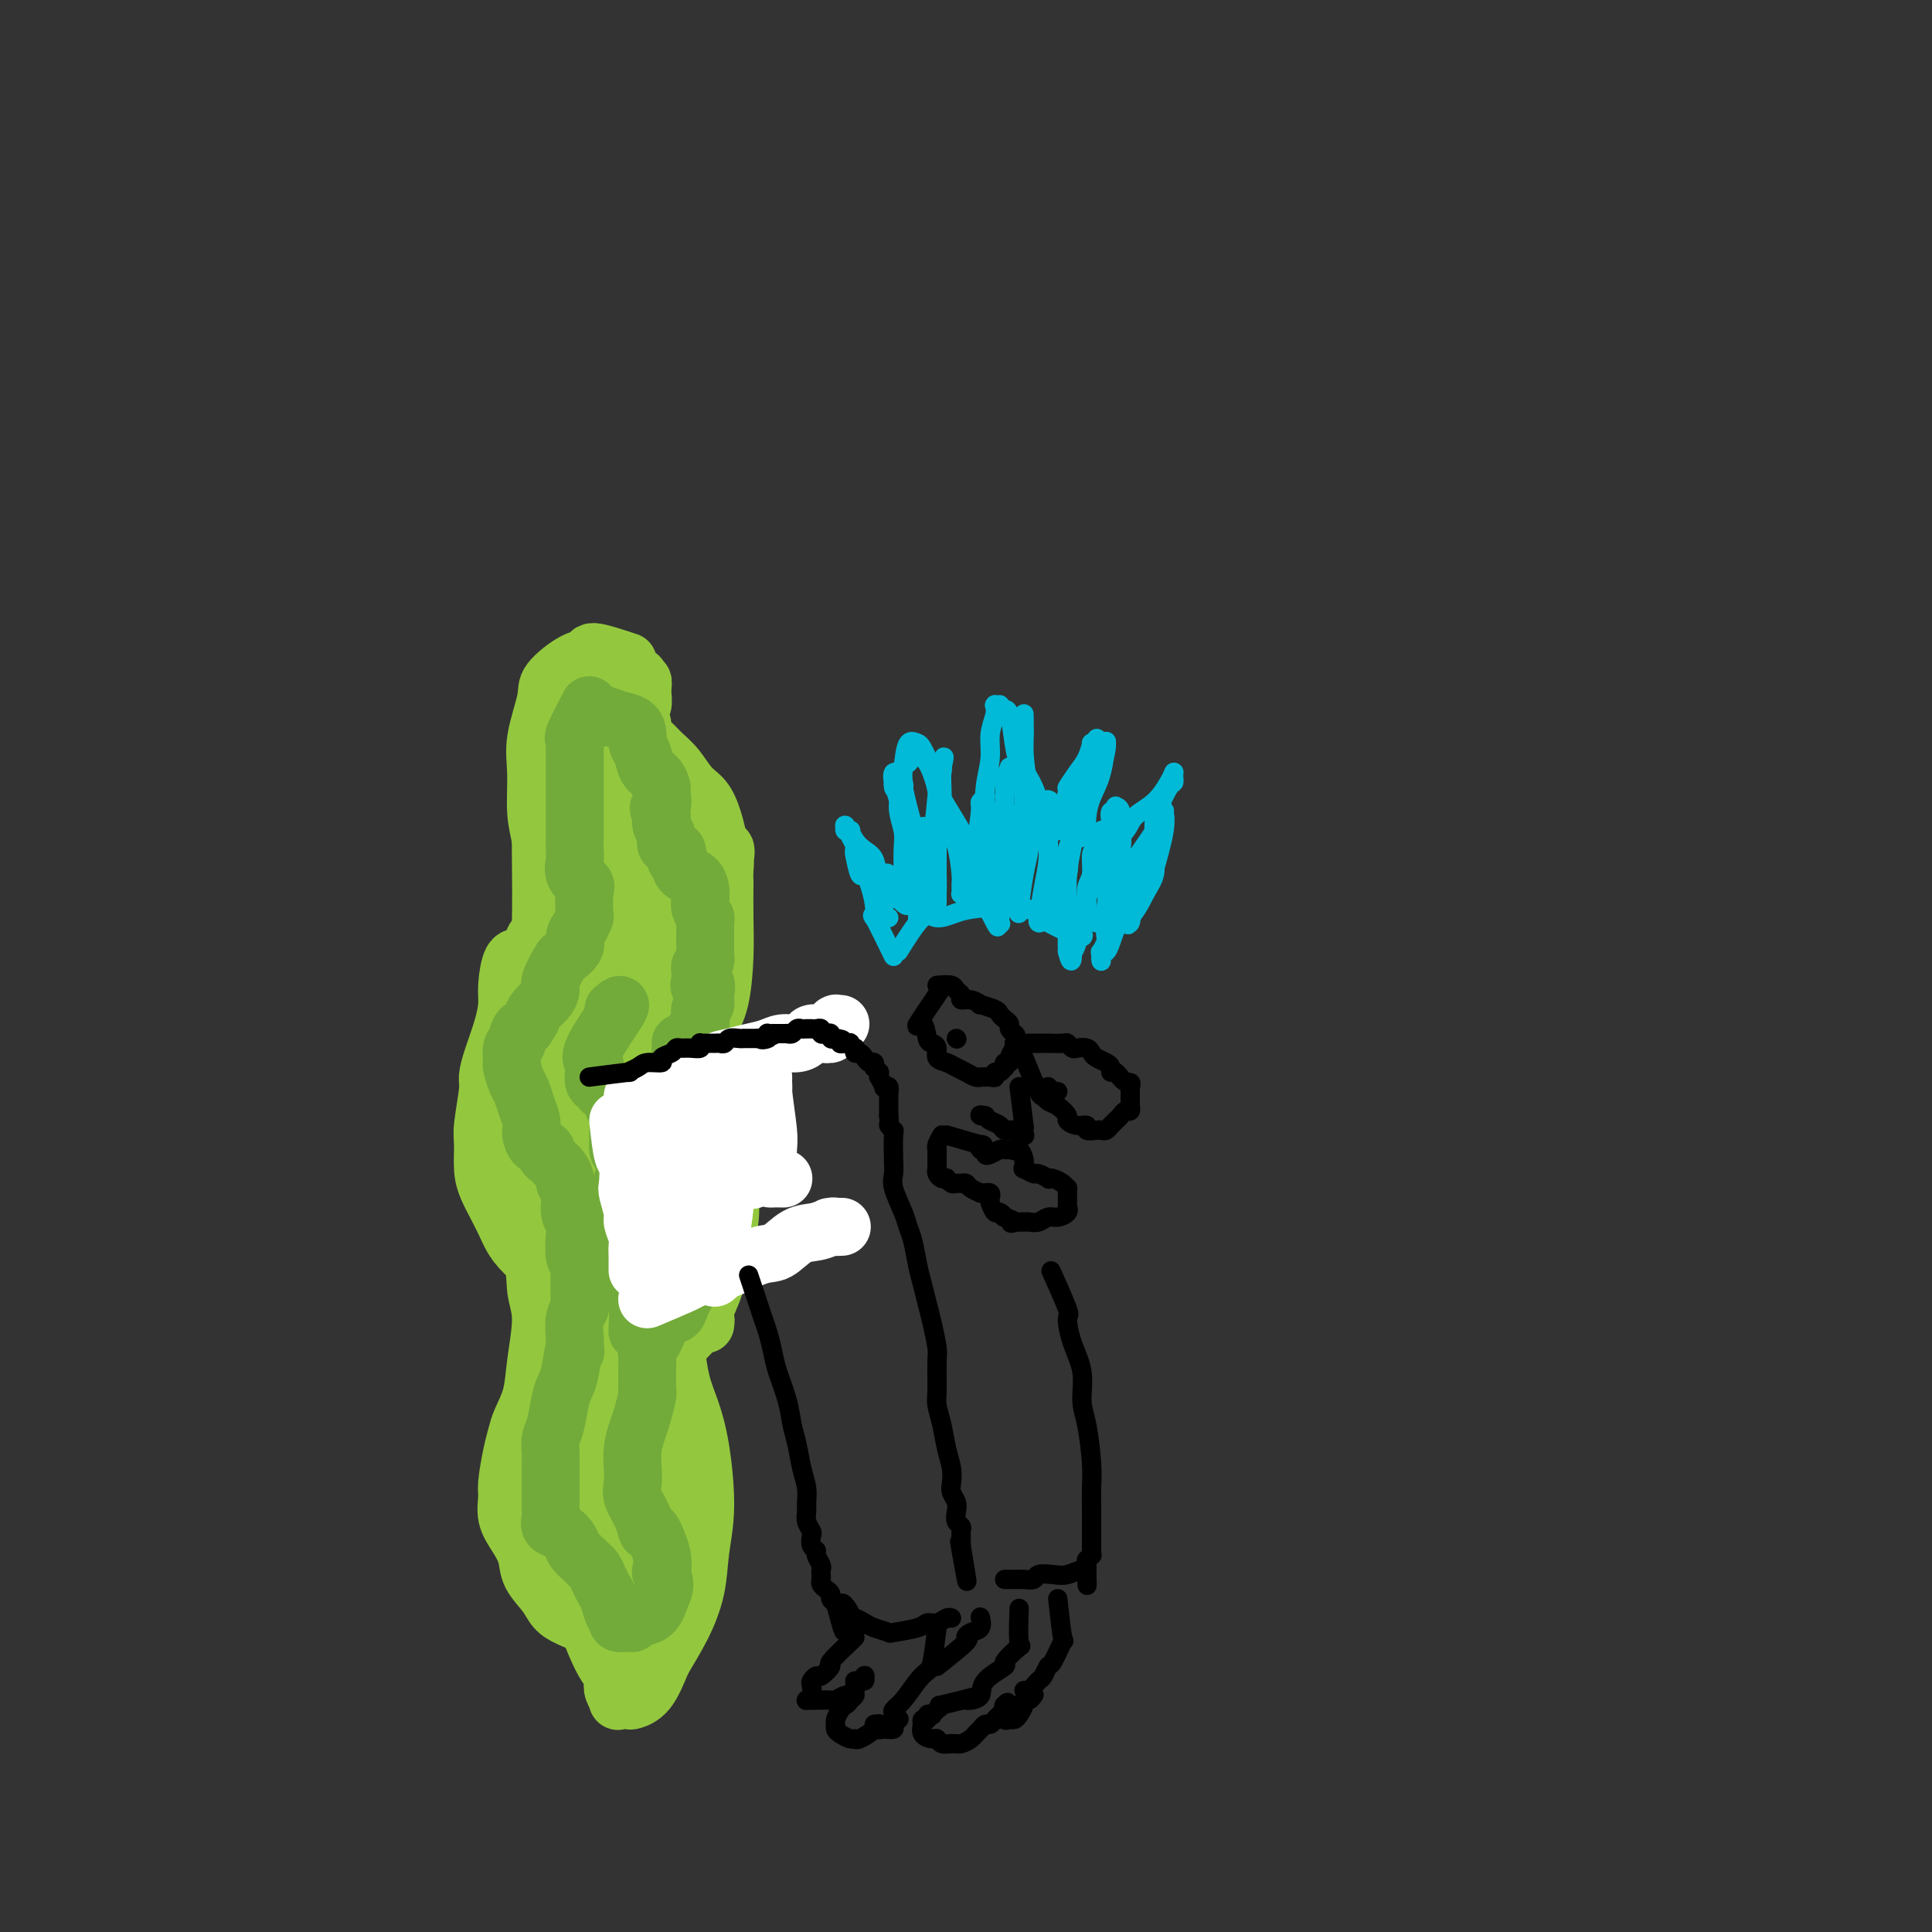 <svg viewBox='0 0 400 400' version='1.1' xmlns='http://www.w3.org/2000/svg' xmlns:xlink='http://www.w3.org/1999/xlink'><rect x="0" y="0" width="400" height="400" fill="#333333" stroke="none"/><g fill='none' stroke='#93C83E' stroke-width='12' stroke-linecap='round' stroke-linejoin='round'><path d='M130,137c-2.897,-0.956 -5.793,-1.912 -7,-2c-1.207,-0.088 -0.723,0.691 -1,1c-0.277,0.309 -1.314,0.147 -3,1c-1.686,0.853 -4.022,2.720 -5,4c-0.978,1.280 -0.599,1.974 -1,4c-0.401,2.026 -1.583,5.385 -2,8c-0.417,2.615 -0.070,4.488 0,7c0.070,2.512 -0.138,5.665 0,8c0.138,2.335 0.621,3.853 1,6c0.379,2.147 0.653,4.922 1,7c0.347,2.078 0.765,3.459 1,5c0.235,1.541 0.285,3.241 0,4c-0.285,0.759 -0.905,0.575 -1,1c-0.095,0.425 0.336,1.458 0,2c-0.336,0.542 -1.439,0.592 -2,1c-0.561,0.408 -0.581,1.175 -1,2c-0.419,0.825 -1.239,1.709 -2,2c-0.761,0.291 -1.464,-0.012 -2,1c-0.536,1.012 -0.904,3.339 -1,5c-0.096,1.661 0.080,2.657 0,4c-0.080,1.343 -0.418,3.035 -1,5c-0.582,1.965 -1.410,4.204 -2,6c-0.590,1.796 -0.943,3.148 -1,4c-0.057,0.852 0.183,1.203 0,3c-0.183,1.797 -0.789,5.040 -1,7c-0.211,1.960 -0.026,2.639 0,4c0.026,1.361 -0.106,3.406 0,5c0.106,1.594 0.452,2.737 1,4c0.548,1.263 1.300,2.647 2,4c0.700,1.353 1.350,2.677 2,4'/><path d='M105,254c1.865,4.535 4.029,5.373 5,7c0.971,1.627 0.751,4.042 1,6c0.249,1.958 0.967,3.458 1,6c0.033,2.542 -0.621,6.127 -1,9c-0.379,2.873 -0.484,5.035 -1,7c-0.516,1.965 -1.444,3.732 -2,5c-0.556,1.268 -0.739,2.036 -1,3c-0.261,0.964 -0.600,2.123 -1,4c-0.400,1.877 -0.860,4.473 -1,6c-0.140,1.527 0.041,1.986 0,3c-0.041,1.014 -0.302,2.582 0,4c0.302,1.418 1.169,2.687 2,4c0.831,1.313 1.628,2.669 2,4c0.372,1.331 0.320,2.635 1,4c0.680,1.365 2.091,2.790 3,4c0.909,1.210 1.317,2.206 2,3c0.683,0.794 1.641,1.386 3,2c1.359,0.614 3.120,1.249 4,2c0.880,0.751 0.881,1.619 1,2c0.119,0.381 0.358,0.276 1,1c0.642,0.724 1.688,2.276 2,3c0.312,0.724 -0.108,0.618 0,1c0.108,0.382 0.745,1.251 1,2c0.255,0.749 0.128,1.377 0,2c-0.128,0.623 -0.257,1.239 0,2c0.257,0.761 0.901,1.665 1,2c0.099,0.335 -0.346,0.101 0,0c0.346,-0.101 1.485,-0.068 2,0c0.515,0.068 0.408,0.172 1,0c0.592,-0.172 1.883,-0.621 3,-2c1.117,-1.379 2.058,-3.690 3,-6'/><path d='M137,344c1.199,-2.131 2.697,-4.458 4,-7c1.303,-2.542 2.410,-5.298 3,-8c0.590,-2.702 0.663,-5.350 1,-8c0.337,-2.650 0.938,-5.304 1,-9c0.062,-3.696 -0.414,-8.436 -1,-12c-0.586,-3.564 -1.282,-5.953 -2,-8c-0.718,-2.047 -1.458,-3.752 -2,-6c-0.542,-2.248 -0.885,-5.039 -1,-6c-0.115,-0.961 -0.002,-0.091 0,0c0.002,0.091 -0.108,-0.598 0,-1c0.108,-0.402 0.433,-0.519 1,-1c0.567,-0.481 1.375,-1.327 2,-2c0.625,-0.673 1.067,-1.172 2,-3c0.933,-1.828 2.356,-4.983 3,-7c0.644,-2.017 0.509,-2.895 1,-5c0.491,-2.105 1.608,-5.438 2,-8c0.392,-2.562 0.060,-4.354 0,-6c-0.060,-1.646 0.152,-3.145 0,-5c-0.152,-1.855 -0.668,-4.066 -1,-7c-0.332,-2.934 -0.480,-6.593 -1,-9c-0.520,-2.407 -1.412,-3.563 -2,-5c-0.588,-1.437 -0.872,-3.154 -1,-4c-0.128,-0.846 -0.099,-0.820 0,-1c0.099,-0.180 0.268,-0.568 0,-1c-0.268,-0.432 -0.972,-0.910 -1,-1c-0.028,-0.090 0.619,0.208 1,0c0.381,-0.208 0.494,-0.920 1,-2c0.506,-1.080 1.404,-2.527 2,-5c0.596,-2.473 0.891,-5.974 1,-9c0.109,-3.026 0.031,-5.579 0,-8c-0.031,-2.421 -0.016,-4.711 0,-7'/><path d='M150,183c-0.033,-5.354 -0.616,-6.739 -1,-8c-0.384,-1.261 -0.568,-2.396 -1,-4c-0.432,-1.604 -1.112,-3.675 -2,-5c-0.888,-1.325 -1.983,-1.902 -3,-3c-1.017,-1.098 -1.956,-2.715 -3,-4c-1.044,-1.285 -2.194,-2.236 -3,-3c-0.806,-0.764 -1.270,-1.341 -2,-2c-0.730,-0.659 -1.727,-1.401 -2,-2c-0.273,-0.599 0.177,-1.054 0,-2c-0.177,-0.946 -0.980,-2.382 -1,-3c-0.020,-0.618 0.745,-0.419 1,-1c0.255,-0.581 0.000,-1.943 0,-3c-0.000,-1.057 0.254,-1.811 0,-2c-0.254,-0.189 -1.017,0.185 -1,0c0.017,-0.185 0.815,-0.929 0,-1c-0.815,-0.071 -3.244,0.533 -4,1c-0.756,0.467 0.160,0.799 0,2c-0.160,1.201 -1.395,3.273 -2,5c-0.605,1.727 -0.578,3.111 0,7c0.578,3.889 1.709,10.283 2,15c0.291,4.717 -0.259,7.756 0,11c0.259,3.244 1.325,6.692 2,9c0.675,2.308 0.959,3.474 1,4c0.041,0.526 -0.160,0.410 0,0c0.160,-0.410 0.680,-1.116 1,-4c0.320,-2.884 0.439,-7.947 0,-12c-0.439,-4.053 -1.437,-7.097 -2,-10c-0.563,-2.903 -0.690,-5.666 -2,-9c-1.310,-3.334 -3.803,-7.238 -5,-10c-1.197,-2.762 -1.099,-4.381 -1,-6'/><path d='M122,143c-1.772,-6.039 -1.203,-3.638 -1,-3c0.203,0.638 0.041,-0.488 0,-1c-0.041,-0.512 0.040,-0.409 0,0c-0.040,0.409 -0.200,1.123 0,5c0.200,3.877 0.761,10.918 1,17c0.239,6.082 0.155,11.204 0,17c-0.155,5.796 -0.383,12.264 -1,20c-0.617,7.736 -1.623,16.739 -2,22c-0.377,5.261 -0.125,6.781 0,8c0.125,1.219 0.123,2.137 0,1c-0.123,-1.137 -0.366,-4.328 0,-8c0.366,-3.672 1.340,-7.824 2,-15c0.660,-7.176 1.004,-17.376 1,-24c-0.004,-6.624 -0.358,-9.673 -1,-14c-0.642,-4.327 -1.574,-9.932 -2,-13c-0.426,-3.068 -0.348,-3.599 -1,-4c-0.652,-0.401 -2.034,-0.671 -3,0c-0.966,0.671 -1.517,2.283 -2,6c-0.483,3.717 -0.900,9.538 -1,15c-0.100,5.462 0.116,10.564 0,18c-0.116,7.436 -0.565,17.207 -1,24c-0.435,6.793 -0.857,10.607 -1,14c-0.143,3.393 -0.006,6.366 0,8c0.006,1.634 -0.118,1.930 0,2c0.118,0.070 0.479,-0.085 1,-2c0.521,-1.915 1.202,-5.589 2,-9c0.798,-3.411 1.714,-6.558 3,-12c1.286,-5.442 2.943,-13.180 4,-19c1.057,-5.820 1.515,-9.721 2,-13c0.485,-3.279 0.996,-5.937 1,-7c0.004,-1.063 -0.498,-0.532 -1,0'/><path d='M122,176c1.418,-8.697 -1.036,-0.441 -3,5c-1.964,5.441 -3.437,8.065 -6,13c-2.563,4.935 -6.214,12.179 -8,18c-1.786,5.821 -1.706,10.219 -2,14c-0.294,3.781 -0.962,6.944 -1,9c-0.038,2.056 0.554,3.006 1,3c0.446,-0.006 0.745,-0.967 2,-2c1.255,-1.033 3.464,-2.138 5,-5c1.536,-2.862 2.398,-7.480 3,-11c0.602,-3.520 0.943,-5.942 1,-8c0.057,-2.058 -0.171,-3.751 0,-6c0.171,-2.249 0.740,-5.055 1,-6c0.260,-0.945 0.213,-0.031 0,0c-0.213,0.031 -0.590,-0.822 0,2c0.590,2.822 2.147,9.318 3,15c0.853,5.682 1.003,10.551 1,15c-0.003,4.449 -0.159,8.478 0,12c0.159,3.522 0.633,6.537 1,8c0.367,1.463 0.627,1.374 1,1c0.373,-0.374 0.859,-1.034 2,-5c1.141,-3.966 2.936,-11.240 4,-17c1.064,-5.760 1.396,-10.007 2,-15c0.604,-4.993 1.480,-10.730 2,-17c0.520,-6.270 0.686,-13.071 1,-18c0.314,-4.929 0.778,-7.986 1,-9c0.222,-1.014 0.202,0.016 0,0c-0.202,-0.016 -0.587,-1.076 -1,0c-0.413,1.076 -0.853,4.288 -1,7c-0.147,2.712 -0.001,4.922 0,9c0.001,4.078 -0.143,10.022 0,15c0.143,4.978 0.571,8.989 1,13'/><path d='M132,216c0.307,9.438 1.574,11.035 2,12c0.426,0.965 0.012,1.300 0,2c-0.012,0.700 0.379,1.764 1,-1c0.621,-2.764 1.473,-9.356 2,-15c0.527,-5.644 0.728,-10.338 1,-15c0.272,-4.662 0.613,-9.290 1,-14c0.387,-4.710 0.820,-9.501 1,-12c0.180,-2.499 0.106,-2.706 0,-3c-0.106,-0.294 -0.245,-0.676 0,-1c0.245,-0.324 0.875,-0.591 1,0c0.125,0.591 -0.253,2.040 0,2c0.253,-0.040 1.137,-1.568 2,3c0.863,4.568 1.706,15.234 2,20c0.294,4.766 0.040,3.633 0,4c-0.040,0.367 0.133,2.234 0,6c-0.133,3.766 -0.573,9.432 -1,13c-0.427,3.568 -0.841,5.039 -1,6c-0.159,0.961 -0.061,1.413 0,2c0.061,0.587 0.087,1.309 0,0c-0.087,-1.309 -0.287,-4.649 0,-8c0.287,-3.351 1.060,-6.712 2,-12c0.940,-5.288 2.046,-12.504 3,-17c0.954,-4.496 1.755,-6.271 2,-8c0.245,-1.729 -0.068,-3.411 0,-4c0.068,-0.589 0.515,-0.084 0,2c-0.515,2.084 -1.992,5.746 -3,9c-1.008,3.254 -1.546,6.098 -3,12c-1.454,5.902 -3.823,14.860 -6,22c-2.177,7.140 -4.163,12.461 -6,18c-1.837,5.539 -3.525,11.297 -5,16c-1.475,4.703 -2.738,8.352 -4,12'/><path d='M123,267c-4.374,14.380 -1.811,4.829 -1,2c0.811,-2.829 -0.132,1.064 0,0c0.132,-1.064 1.340,-7.083 2,-12c0.660,-4.917 0.773,-8.731 1,-13c0.227,-4.269 0.567,-8.993 1,-14c0.433,-5.007 0.957,-10.297 1,-13c0.043,-2.703 -0.395,-2.820 -1,-3c-0.605,-0.180 -1.377,-0.422 -2,0c-0.623,0.422 -1.096,1.510 -2,4c-0.904,2.490 -2.240,6.383 -3,10c-0.760,3.617 -0.943,6.959 -1,12c-0.057,5.041 0.012,11.781 0,17c-0.012,5.219 -0.106,8.916 0,12c0.106,3.084 0.414,5.556 1,7c0.586,1.444 1.452,1.860 2,2c0.548,0.140 0.778,0.004 1,-1c0.222,-1.004 0.437,-2.876 0,-6c-0.437,-3.124 -1.525,-7.501 -3,-11c-1.475,-3.499 -3.337,-6.119 -5,-9c-1.663,-2.881 -3.126,-6.024 -5,-9c-1.874,-2.976 -4.158,-5.784 -5,-7c-0.842,-1.216 -0.241,-0.840 0,-1c0.241,-0.160 0.122,-0.855 0,0c-0.122,0.855 -0.248,3.260 0,6c0.248,2.740 0.871,5.816 2,9c1.129,3.184 2.764,6.475 4,11c1.236,4.525 2.074,10.284 3,15c0.926,4.716 1.939,8.388 3,11c1.061,2.612 2.170,4.165 3,5c0.830,0.835 1.380,0.953 2,0c0.620,-0.953 1.310,-2.976 2,-5'/><path d='M140,237c-0.416,-3.412 -0.833,-6.824 -1,-8c-0.167,-1.176 -0.085,-0.118 0,0c0.085,0.118 0.174,-0.706 0,0c-0.174,0.706 -0.611,2.940 -1,5c-0.389,2.060 -0.731,3.944 -1,6c-0.269,2.056 -0.464,4.283 -1,8c-0.536,3.717 -1.413,8.924 -2,13c-0.587,4.076 -0.883,7.021 -1,9c-0.117,1.979 -0.054,2.994 0,4c0.054,1.006 0.098,2.004 0,2c-0.098,-0.004 -0.337,-1.011 0,-2c0.337,-0.989 1.251,-1.962 2,-5c0.749,-3.038 1.331,-8.141 2,-12c0.669,-3.859 1.423,-6.473 2,-9c0.577,-2.527 0.977,-4.966 1,-6c0.023,-1.034 -0.331,-0.663 0,-2c0.331,-1.337 1.347,-4.384 2,-5c0.653,-0.616 0.945,1.197 1,3c0.055,1.803 -0.125,3.596 0,6c0.125,2.404 0.555,5.418 1,9c0.445,3.582 0.904,7.731 1,11c0.096,3.269 -0.172,5.657 0,7c0.172,1.343 0.786,1.640 1,2c0.214,0.360 0.030,0.782 0,1c-0.030,0.218 0.093,0.233 0,0c-0.093,-0.233 -0.403,-0.714 -1,-2c-0.597,-1.286 -1.479,-3.376 -2,-5c-0.521,-1.624 -0.679,-2.784 -1,-4c-0.321,-1.216 -0.806,-2.490 -1,-4c-0.194,-1.510 -0.097,-3.255 0,-5'/><path d='M141,254c-0.776,-3.494 -0.218,-2.229 0,-2c0.218,0.229 0.094,-0.579 0,-1c-0.094,-0.421 -0.158,-0.457 0,0c0.158,0.457 0.540,1.405 0,3c-0.540,1.595 -2.001,3.837 -4,8c-1.999,4.163 -4.535,10.248 -6,15c-1.465,4.752 -1.860,8.170 -3,12c-1.140,3.830 -3.024,8.072 -4,13c-0.976,4.928 -1.045,10.544 -1,13c0.045,2.456 0.202,1.754 0,2c-0.202,0.246 -0.763,1.441 0,0c0.763,-1.441 2.852,-5.518 4,-9c1.148,-3.482 1.357,-6.370 2,-10c0.643,-3.630 1.720,-8.004 2,-12c0.280,-3.996 -0.237,-7.615 -1,-10c-0.763,-2.385 -1.773,-3.537 -3,-4c-1.227,-0.463 -2.673,-0.237 -4,1c-1.327,1.237 -2.536,3.486 -4,6c-1.464,2.514 -3.183,5.294 -4,8c-0.817,2.706 -0.730,5.340 -1,10c-0.270,4.660 -0.895,11.346 -1,16c-0.105,4.654 0.310,7.274 1,9c0.690,1.726 1.657,2.557 3,3c1.343,0.443 3.064,0.499 4,0c0.936,-0.499 1.089,-1.552 2,-3c0.911,-1.448 2.582,-3.292 3,-6c0.418,-2.708 -0.416,-6.281 -1,-9c-0.584,-2.719 -0.920,-4.584 -2,-6c-1.080,-1.416 -2.906,-2.381 -4,-3c-1.094,-0.619 -1.455,-0.891 -2,-1c-0.545,-0.109 -1.272,-0.054 -2,0'/><path d='M115,297c-1.444,-0.038 -1.055,1.866 -1,5c0.055,3.134 -0.225,7.497 0,11c0.225,3.503 0.953,6.145 2,9c1.047,2.855 2.411,5.922 4,10c1.589,4.078 3.402,9.166 5,12c1.598,2.834 2.980,3.414 4,4c1.020,0.586 1.680,1.180 3,0c1.320,-1.180 3.302,-4.133 4,-8c0.698,-3.867 0.111,-8.647 0,-13c-0.111,-4.353 0.254,-8.278 0,-13c-0.254,-4.722 -1.126,-10.241 -2,-14c-0.874,-3.759 -1.751,-5.760 -2,-7c-0.249,-1.240 0.129,-1.721 0,-2c-0.129,-0.279 -0.766,-0.357 -1,0c-0.234,0.357 -0.064,1.148 0,3c0.064,1.852 0.021,4.766 0,9c-0.021,4.234 -0.022,9.788 0,14c0.022,4.212 0.066,7.082 0,10c-0.066,2.918 -0.243,5.882 0,8c0.243,2.118 0.904,3.388 1,4c0.096,0.612 -0.373,0.566 0,0c0.373,-0.566 1.589,-1.653 3,-4c1.411,-2.347 3.016,-5.956 4,-9c0.984,-3.044 1.347,-5.525 2,-8c0.653,-2.475 1.595,-4.946 2,-8c0.405,-3.054 0.273,-6.692 0,-9c-0.273,-2.308 -0.686,-3.287 -1,-4c-0.314,-0.713 -0.527,-1.160 -1,-1c-0.473,0.160 -1.204,0.928 -2,2c-0.796,1.072 -1.656,2.449 -2,4c-0.344,1.551 -0.172,3.275 0,5'/><path d='M137,307c-0.756,2.954 -0.146,5.339 0,7c0.146,1.661 -0.172,2.599 0,4c0.172,1.401 0.834,3.264 1,4c0.166,0.736 -0.166,0.344 0,0c0.166,-0.344 0.828,-0.638 1,-3c0.172,-2.362 -0.146,-6.790 0,-10c0.146,-3.210 0.756,-5.203 1,-6c0.244,-0.797 0.122,-0.399 0,0'/><path d='M131,148c-2.599,2.004 -5.197,4.007 -6,5c-0.803,0.993 0.191,0.975 0,1c-0.191,0.025 -1.567,0.094 -2,1c-0.433,0.906 0.076,2.650 0,4c-0.076,1.350 -0.738,2.308 -1,4c-0.262,1.692 -0.123,4.119 0,6c0.123,1.881 0.230,3.216 0,5c-0.230,1.784 -0.797,4.017 -1,6c-0.203,1.983 -0.040,3.715 0,5c0.040,1.285 -0.041,2.123 0,3c0.041,0.877 0.203,1.792 0,2c-0.203,0.208 -0.772,-0.291 -1,0c-0.228,0.291 -0.114,1.373 0,2c0.114,0.627 0.227,0.798 0,1c-0.227,0.202 -0.796,0.436 -1,1c-0.204,0.564 -0.043,1.460 0,2c0.043,0.540 -0.031,0.726 0,1c0.031,0.274 0.167,0.638 0,1c-0.167,0.362 -0.637,0.724 -1,1c-0.363,0.276 -0.619,0.466 -1,1c-0.381,0.534 -0.887,1.411 -1,2c-0.113,0.589 0.166,0.890 0,1c-0.166,0.110 -0.776,0.030 -1,0c-0.224,-0.030 -0.060,-0.009 0,0c0.060,0.009 0.016,0.005 0,0c-0.016,-0.005 -0.004,-0.012 0,0c0.004,0.012 0.001,0.042 0,0c-0.001,-0.042 -0.000,-0.155 0,0c0.000,0.155 0.000,0.577 0,1'/><path d='M115,204c-0.925,2.636 -0.237,1.227 0,1c0.237,-0.227 0.022,0.730 0,1c-0.022,0.270 0.149,-0.146 0,0c-0.149,0.146 -0.618,0.853 -1,1c-0.382,0.147 -0.677,-0.265 -1,0c-0.323,0.265 -0.674,1.207 -1,2c-0.326,0.793 -0.626,1.438 -1,2c-0.374,0.562 -0.822,1.041 -1,2c-0.178,0.959 -0.086,2.397 0,3c0.086,0.603 0.166,0.370 0,1c-0.166,0.630 -0.578,2.123 -1,3c-0.422,0.877 -0.855,1.139 -1,2c-0.145,0.861 -0.001,2.321 0,3c0.001,0.679 -0.139,0.577 0,1c0.139,0.423 0.558,1.370 1,2c0.442,0.630 0.907,0.944 1,1c0.093,0.056 -0.186,-0.145 0,0c0.186,0.145 0.838,0.635 1,1c0.162,0.365 -0.167,0.604 0,1c0.167,0.396 0.829,0.948 1,1c0.171,0.052 -0.150,-0.395 0,0c0.150,0.395 0.772,1.632 1,2c0.228,0.368 0.061,-0.132 0,1c-0.061,1.132 -0.018,3.895 0,5c0.018,1.105 0.009,0.553 0,0'/></g>
<g fill='none' stroke='#73AB3A' stroke-width='12' stroke-linecap='round' stroke-linejoin='round'><path d='M122,146c-1.268,2.454 -2.536,4.909 -3,6c-0.464,1.091 -0.124,0.820 0,1c0.124,0.180 0.033,0.813 0,1c-0.033,0.187 -0.009,-0.070 0,1c0.009,1.070 0.002,3.467 0,5c-0.002,1.533 -0.001,2.202 0,3c0.001,0.798 0.000,1.726 0,3c-0.000,1.274 0.001,2.892 0,4c-0.001,1.108 -0.002,1.704 0,2c0.002,0.296 0.008,0.292 0,1c-0.008,0.708 -0.030,2.127 0,3c0.030,0.873 0.113,1.201 0,2c-0.113,0.799 -0.422,2.069 0,3c0.422,0.931 1.575,1.523 2,2c0.425,0.477 0.124,0.838 0,2c-0.124,1.162 -0.070,3.126 0,4c0.070,0.874 0.155,0.658 0,1c-0.155,0.342 -0.551,1.240 -1,2c-0.449,0.760 -0.951,1.380 -1,2c-0.049,0.620 0.355,1.240 0,2c-0.355,0.760 -1.470,1.660 -2,2c-0.530,0.340 -0.474,0.122 -1,1c-0.526,0.878 -1.633,2.854 -2,4c-0.367,1.146 0.005,1.462 0,2c-0.005,0.538 -0.386,1.299 -1,2c-0.614,0.701 -1.461,1.343 -2,2c-0.539,0.657 -0.769,1.328 -1,2'/><path d='M110,211c-2.090,3.750 -1.814,2.126 -2,2c-0.186,-0.126 -0.835,1.246 -1,2c-0.165,0.754 0.155,0.892 0,1c-0.155,0.108 -0.785,0.188 -1,1c-0.215,0.812 -0.016,2.356 0,3c0.016,0.644 -0.150,0.389 0,1c0.150,0.611 0.615,2.090 1,3c0.385,0.910 0.691,1.251 1,2c0.309,0.749 0.620,1.906 1,3c0.380,1.094 0.827,2.124 1,3c0.173,0.876 0.070,1.597 0,2c-0.070,0.403 -0.107,0.489 0,1c0.107,0.511 0.357,1.447 1,2c0.643,0.553 1.677,0.725 2,1c0.323,0.275 -0.067,0.655 0,1c0.067,0.345 0.591,0.655 1,1c0.409,0.345 0.702,0.723 1,1c0.298,0.277 0.601,0.452 1,1c0.399,0.548 0.895,1.469 1,2c0.105,0.531 -0.182,0.672 0,1c0.182,0.328 0.832,0.844 1,2c0.168,1.156 -0.147,2.954 0,4c0.147,1.046 0.758,1.341 1,2c0.242,0.659 0.117,1.682 0,3c-0.117,1.318 -0.227,2.930 0,4c0.227,1.070 0.789,1.598 1,2c0.211,0.402 0.070,0.680 0,2c-0.070,1.320 -0.070,3.684 0,5c0.070,1.316 0.211,1.585 0,2c-0.211,0.415 -0.775,0.976 -1,2c-0.225,1.024 -0.113,2.512 0,4'/><path d='M119,277c0.203,4.831 0.209,1.910 0,2c-0.209,0.090 -0.634,3.192 -1,5c-0.366,1.808 -0.672,2.322 -1,3c-0.328,0.678 -0.676,1.520 -1,3c-0.324,1.480 -0.623,3.597 -1,5c-0.377,1.403 -0.833,2.091 -1,3c-0.167,0.909 -0.045,2.039 0,3c0.045,0.961 0.012,1.752 0,3c-0.012,1.248 -0.005,2.954 0,4c0.005,1.046 0.007,1.431 0,2c-0.007,0.569 -0.023,1.321 0,2c0.023,0.679 0.085,1.284 0,2c-0.085,0.716 -0.317,1.543 0,2c0.317,0.457 1.184,0.542 2,1c0.816,0.458 1.581,1.288 2,2c0.419,0.712 0.494,1.307 1,2c0.506,0.693 1.445,1.484 2,2c0.555,0.516 0.726,0.756 1,1c0.274,0.244 0.651,0.492 1,1c0.349,0.508 0.672,1.275 1,2c0.328,0.725 0.663,1.409 1,2c0.337,0.591 0.677,1.090 1,2c0.323,0.910 0.629,2.229 1,3c0.371,0.771 0.807,0.992 1,1c0.193,0.008 0.144,-0.198 0,0c-0.144,0.198 -0.383,0.798 0,1c0.383,0.202 1.387,0.004 2,0c0.613,-0.004 0.834,0.184 1,0c0.166,-0.184 0.275,-0.742 1,-1c0.725,-0.258 2.064,-0.217 3,-1c0.936,-0.783 1.468,-2.392 2,-4'/><path d='M137,330c1.091,-1.800 0.317,-3.299 0,-4c-0.317,-0.701 -0.178,-0.602 0,-1c0.178,-0.398 0.394,-1.292 0,-3c-0.394,-1.708 -1.398,-4.228 -2,-5c-0.602,-0.772 -0.802,0.205 -1,0c-0.198,-0.205 -0.394,-1.594 -1,-3c-0.606,-1.406 -1.624,-2.831 -2,-4c-0.376,-1.169 -0.112,-2.082 0,-3c0.112,-0.918 0.072,-1.840 0,-3c-0.072,-1.160 -0.177,-2.558 0,-4c0.177,-1.442 0.636,-2.927 1,-4c0.364,-1.073 0.633,-1.733 1,-3c0.367,-1.267 0.831,-3.140 1,-4c0.169,-0.860 0.045,-0.707 0,-1c-0.045,-0.293 -0.009,-1.034 0,-2c0.009,-0.966 -0.009,-2.158 0,-3c0.009,-0.842 0.047,-1.332 0,-2c-0.047,-0.668 -0.177,-1.512 0,-2c0.177,-0.488 0.662,-0.618 1,-1c0.338,-0.382 0.528,-1.015 1,-2c0.472,-0.985 1.227,-2.322 2,-3c0.773,-0.678 1.565,-0.697 2,-1c0.435,-0.303 0.513,-0.892 1,-2c0.487,-1.108 1.384,-2.737 2,-4c0.616,-1.263 0.951,-2.161 1,-3c0.049,-0.839 -0.187,-1.621 0,-2c0.187,-0.379 0.796,-0.356 1,-1c0.204,-0.644 0.003,-1.956 0,-3c-0.003,-1.044 0.191,-1.819 0,-3c-0.191,-1.181 -0.769,-2.766 -1,-4c-0.231,-1.234 -0.116,-2.117 0,-3'/><path d='M144,247c-0.157,-2.082 -0.048,-0.788 0,-1c0.048,-0.212 0.037,-1.930 0,-3c-0.037,-1.070 -0.100,-1.493 0,-2c0.100,-0.507 0.363,-1.099 0,-2c-0.363,-0.901 -1.351,-2.111 -2,-3c-0.649,-0.889 -0.959,-1.457 -1,-2c-0.041,-0.543 0.185,-1.063 0,-2c-0.185,-0.937 -0.783,-2.293 -1,-3c-0.217,-0.707 -0.054,-0.765 0,-1c0.054,-0.235 -0.001,-0.648 0,-1c0.001,-0.352 0.057,-0.643 0,-1c-0.057,-0.357 -0.226,-0.778 0,-1c0.226,-0.222 0.846,-0.244 1,-1c0.154,-0.756 -0.159,-2.245 0,-3c0.159,-0.755 0.789,-0.776 1,-1c0.211,-0.224 0.004,-0.652 0,-1c-0.004,-0.348 0.194,-0.615 0,-1c-0.194,-0.385 -0.781,-0.887 -1,-1c-0.219,-0.113 -0.070,0.164 0,0c0.070,-0.164 0.060,-0.768 0,-1c-0.060,-0.232 -0.170,-0.091 0,0c0.170,0.091 0.620,0.131 1,0c0.380,-0.131 0.691,-0.434 1,-1c0.309,-0.566 0.618,-1.394 1,-2c0.382,-0.606 0.838,-0.988 1,-1c0.162,-0.012 0.029,0.348 0,0c-0.029,-0.348 0.045,-1.403 0,-2c-0.045,-0.597 -0.208,-0.737 0,-1c0.208,-0.263 0.787,-0.648 1,-1c0.213,-0.352 0.061,-0.672 0,-1c-0.061,-0.328 -0.030,-0.664 0,-1'/><path d='M146,206c0.701,-3.520 -0.545,-2.319 -1,-2c-0.455,0.319 -0.118,-0.243 0,-1c0.118,-0.757 0.018,-1.709 0,-2c-0.018,-0.291 0.048,0.080 0,0c-0.048,-0.080 -0.209,-0.612 0,-1c0.209,-0.388 0.788,-0.632 1,-1c0.212,-0.368 0.057,-0.858 0,-1c-0.057,-0.142 -0.015,0.065 0,0c0.015,-0.065 0.004,-0.402 0,-1c-0.004,-0.598 -0.001,-1.457 0,-2c0.001,-0.543 0.001,-0.771 0,-1c-0.001,-0.229 -0.004,-0.460 0,-1c0.004,-0.540 0.015,-1.391 0,-2c-0.015,-0.609 -0.056,-0.978 0,-1c0.056,-0.022 0.209,0.303 0,0c-0.209,-0.303 -0.780,-1.233 -1,-2c-0.220,-0.767 -0.087,-1.371 0,-2c0.087,-0.629 0.130,-1.281 0,-2c-0.130,-0.719 -0.431,-1.503 -1,-2c-0.569,-0.497 -1.406,-0.707 -2,-1c-0.594,-0.293 -0.944,-0.670 -1,-1c-0.056,-0.330 0.183,-0.613 0,-1c-0.183,-0.387 -0.789,-0.876 -1,-1c-0.211,-0.124 -0.027,0.119 0,0c0.027,-0.119 -0.101,-0.598 0,-1c0.101,-0.402 0.433,-0.726 0,-1c-0.433,-0.274 -1.632,-0.496 -2,-1c-0.368,-0.504 0.093,-1.290 0,-2c-0.093,-0.710 -0.741,-1.346 -1,-2c-0.259,-0.654 -0.130,-1.327 0,-2'/><path d='M137,169c-1.235,-2.601 -0.324,-1.602 0,-2c0.324,-0.398 0.060,-2.193 0,-3c-0.060,-0.807 0.085,-0.625 0,-1c-0.085,-0.375 -0.401,-1.308 -1,-2c-0.599,-0.692 -1.483,-1.145 -2,-2c-0.517,-0.855 -0.669,-2.113 -1,-3c-0.331,-0.887 -0.840,-1.404 -1,-2c-0.160,-0.596 0.030,-1.271 0,-2c-0.030,-0.729 -0.281,-1.512 -1,-2c-0.719,-0.488 -1.905,-0.680 -3,-1c-1.095,-0.320 -2.098,-0.766 -3,-1c-0.902,-0.234 -1.705,-0.255 -2,0c-0.295,0.255 -0.084,0.787 0,1c0.084,0.213 0.042,0.106 0,0'/><path d='M127,209c0.988,-0.827 1.977,-1.655 1,0c-0.977,1.655 -3.919,5.791 -5,8c-1.081,2.209 -0.302,2.490 0,3c0.302,0.510 0.127,1.249 0,2c-0.127,0.751 -0.207,1.515 0,2c0.207,0.485 0.700,0.690 1,1c0.300,0.310 0.406,0.724 1,1c0.594,0.276 1.676,0.413 2,1c0.324,0.587 -0.109,1.623 0,2c0.109,0.377 0.761,0.094 1,1c0.239,0.906 0.067,3.003 0,4c-0.067,0.997 -0.029,0.896 0,1c0.029,0.104 0.047,0.412 0,1c-0.047,0.588 -0.160,1.456 0,2c0.160,0.544 0.594,0.766 1,1c0.406,0.234 0.784,0.482 1,1c0.216,0.518 0.271,1.306 0,2c-0.271,0.694 -0.868,1.293 -1,2c-0.132,0.707 0.202,1.522 0,3c-0.202,1.478 -0.940,3.621 -1,5c-0.060,1.379 0.558,1.996 1,3c0.442,1.004 0.707,2.396 1,4c0.293,1.604 0.615,3.420 1,5c0.385,1.580 0.835,2.925 1,5c0.165,2.075 0.047,4.878 0,6c-0.047,1.122 -0.024,0.561 0,0'/></g>
<g fill='none' stroke='#FFFFFF' stroke-width='12' stroke-linecap='round' stroke-linejoin='round'><path d='M128,232c0.312,2.845 0.623,5.690 1,7c0.377,1.310 0.818,1.084 1,2c0.182,0.916 0.105,2.973 0,4c-0.105,1.027 -0.238,1.024 0,2c0.238,0.976 0.848,2.933 1,4c0.152,1.067 -0.156,1.245 0,2c0.156,0.755 0.774,2.087 1,3c0.226,0.913 0.061,1.408 0,2c-0.061,0.592 -0.016,1.283 0,2c0.016,0.717 0.004,1.460 0,2c-0.004,0.540 -0.001,0.877 0,1c0.001,0.123 0.000,0.033 0,0c-0.000,-0.033 -0.000,-0.009 0,0c0.000,0.009 0.000,0.002 0,0c-0.000,-0.002 -0.000,-0.001 0,0c0.000,0.001 0.000,0.000 0,0c-0.000,-0.000 -0.000,-0.000 0,0c0.000,0.000 0.000,0.000 0,0c-0.000,-0.000 -0.000,-0.000 0,0c0.000,0.000 0.000,0.000 0,0c-0.000,-0.000 -0.000,-0.000 0,0'/><path d='M131,227c3.715,-0.740 7.431,-1.479 9,-2c1.569,-0.521 0.992,-0.822 1,-1c0.008,-0.178 0.599,-0.232 2,-1c1.401,-0.768 3.610,-2.248 5,-3c1.390,-0.752 1.962,-0.775 3,-1c1.038,-0.225 2.544,-0.652 4,-1c1.456,-0.348 2.862,-0.619 4,-1c1.138,-0.381 2.009,-0.873 3,-1c0.991,-0.127 2.101,0.111 3,0c0.899,-0.111 1.586,-0.570 2,-1c0.414,-0.430 0.555,-0.832 1,-1c0.445,-0.168 1.195,-0.101 2,0c0.805,0.101 1.666,0.237 2,0c0.334,-0.237 0.142,-0.848 0,-1c-0.142,-0.152 -0.234,0.155 0,0c0.234,-0.155 0.795,-0.774 1,-1c0.205,-0.226 0.054,-0.061 0,0c-0.054,0.061 -0.010,0.016 0,0c0.010,-0.016 -0.014,-0.004 0,0c0.014,0.004 0.066,0.001 0,0c-0.066,-0.001 -0.248,-0.000 0,0c0.248,0.000 0.928,0.000 1,0c0.072,-0.000 -0.464,-0.000 -1,0'/><path d='M134,269c2.804,-1.183 5.608,-2.367 7,-3c1.392,-0.633 1.372,-0.717 2,-1c0.628,-0.283 1.903,-0.766 3,-1c1.097,-0.234 2.015,-0.219 4,-1c1.985,-0.781 5.036,-2.357 7,-3c1.964,-0.643 2.841,-0.354 4,-1c1.159,-0.646 2.601,-2.226 4,-3c1.399,-0.774 2.755,-0.743 4,-1c1.245,-0.257 2.379,-0.801 3,-1c0.621,-0.199 0.730,-0.053 1,0c0.270,0.053 0.701,0.014 1,0c0.299,-0.014 0.465,-0.004 0,0c-0.465,0.004 -1.561,0.001 -2,0c-0.439,-0.001 -0.219,-0.001 0,0'/><path d='M142,233c-1.721,2.927 -3.442,5.855 -4,7c-0.558,1.145 0.047,0.509 0,2c-0.047,1.491 -0.747,5.109 -1,7c-0.253,1.891 -0.061,2.054 0,4c0.061,1.946 -0.009,5.676 0,7c0.009,1.324 0.098,0.240 0,0c-0.098,-0.240 -0.384,0.362 0,0c0.384,-0.362 1.437,-1.687 2,-4c0.563,-2.313 0.635,-5.614 1,-8c0.365,-2.386 1.023,-3.857 1,-6c-0.023,-2.143 -0.727,-4.958 -1,-7c-0.273,-2.042 -0.113,-3.312 0,-4c0.113,-0.688 0.181,-0.794 0,-1c-0.181,-0.206 -0.609,-0.511 -1,0c-0.391,0.511 -0.744,1.837 -1,3c-0.256,1.163 -0.416,2.164 0,5c0.416,2.836 1.407,7.508 2,11c0.593,3.492 0.787,5.805 1,8c0.213,2.195 0.444,4.272 1,5c0.556,0.728 1.438,0.107 2,0c0.562,-0.107 0.805,0.302 1,-1c0.195,-1.302 0.341,-4.314 1,-8c0.659,-3.686 1.833,-8.046 2,-11c0.167,-2.954 -0.671,-4.501 -1,-6c-0.329,-1.499 -0.150,-2.948 0,-4c0.150,-1.052 0.271,-1.706 0,-2c-0.271,-0.294 -0.935,-0.227 -1,0c-0.065,0.227 0.467,0.613 1,1'/><path d='M147,231c0.767,-3.490 1.684,2.783 2,7c0.316,4.217 0.030,6.376 0,9c-0.030,2.624 0.196,5.712 0,9c-0.196,3.288 -0.814,6.777 -1,8c-0.186,1.223 0.059,0.180 0,0c-0.059,-0.180 -0.422,0.501 0,-2c0.422,-2.501 1.629,-8.186 2,-12c0.371,-3.814 -0.094,-5.758 0,-8c0.094,-2.242 0.746,-4.783 1,-7c0.254,-2.217 0.110,-4.110 0,-5c-0.110,-0.890 -0.184,-0.778 0,-1c0.184,-0.222 0.628,-0.780 1,-1c0.372,-0.220 0.674,-0.102 1,0c0.326,0.102 0.677,0.188 1,1c0.323,0.812 0.619,2.349 1,4c0.381,1.651 0.846,3.416 1,5c0.154,1.584 -0.005,2.987 0,4c0.005,1.013 0.173,1.635 0,2c-0.173,0.365 -0.687,0.474 -1,0c-0.313,-0.474 -0.423,-1.529 0,-4c0.423,-2.471 1.380,-6.357 2,-9c0.620,-2.643 0.902,-4.044 1,-5c0.098,-0.956 0.012,-1.469 0,-2c-0.012,-0.531 0.049,-1.081 0,-1c-0.049,0.081 -0.207,0.792 0,3c0.207,2.208 0.781,5.912 1,8c0.219,2.088 0.084,2.559 0,4c-0.084,1.441 -0.115,3.850 0,5c0.115,1.150 0.377,1.040 1,1c0.623,-0.040 1.607,-0.012 2,0c0.393,0.012 0.197,0.006 0,0'/></g>
<g fill='none' stroke='#000000' stroke-width='4' stroke-linecap='round' stroke-linejoin='round'><path d='M194,206c0.477,-0.702 0.953,-1.404 0,0c-0.953,1.404 -3.337,4.914 -4,6c-0.663,1.086 0.395,-0.252 1,0c0.605,0.252 0.756,2.095 1,3c0.244,0.905 0.579,0.872 1,1c0.421,0.128 0.928,0.415 1,1c0.072,0.585 -0.290,1.467 0,2c0.290,0.533 1.231,0.717 2,1c0.769,0.283 1.367,0.664 2,1c0.633,0.336 1.300,0.626 2,1c0.700,0.374 1.431,0.833 2,1c0.569,0.167 0.975,0.041 1,0c0.025,-0.041 -0.330,0.004 0,0c0.330,-0.004 1.346,-0.058 2,0c0.654,0.058 0.946,0.227 1,0c0.054,-0.227 -0.130,-0.849 0,-1c0.130,-0.151 0.575,0.170 1,0c0.425,-0.170 0.831,-0.832 1,-1c0.169,-0.168 0.102,0.157 0,0c-0.102,-0.157 -0.237,-0.798 0,-1c0.237,-0.202 0.848,0.033 1,0c0.152,-0.033 -0.155,-0.335 0,-1c0.155,-0.665 0.774,-1.694 1,-2c0.226,-0.306 0.061,0.110 0,0c-0.061,-0.110 -0.017,-0.746 0,-1c0.017,-0.254 0.009,-0.127 0,0'/><path d='M210,216c0.683,-1.488 0.390,-1.708 0,-2c-0.390,-0.292 -0.876,-0.655 -1,-1c-0.124,-0.345 0.113,-0.671 0,-1c-0.113,-0.329 -0.575,-0.662 -1,-1c-0.425,-0.338 -0.813,-0.683 -1,-1c-0.187,-0.317 -0.173,-0.606 -1,-1c-0.827,-0.394 -2.494,-0.893 -3,-1c-0.506,-0.107 0.148,0.179 0,0c-0.148,-0.179 -1.099,-0.822 -2,-1c-0.901,-0.178 -1.753,0.110 -2,0c-0.247,-0.110 0.109,-0.617 0,-1c-0.109,-0.383 -0.683,-0.642 -1,-1c-0.317,-0.358 -0.376,-0.817 -1,-1c-0.624,-0.183 -1.812,-0.092 -3,0'/><path d='M212,219c1.173,2.871 2.347,5.743 3,7c0.653,1.257 0.786,0.900 1,1c0.214,0.100 0.507,0.658 1,1c0.493,0.342 1.184,0.469 2,1c0.816,0.531 1.758,1.467 2,2c0.242,0.533 -0.216,0.665 0,1c0.216,0.335 1.104,0.874 2,1c0.896,0.126 1.798,-0.161 2,0c0.202,0.161 -0.296,0.772 0,1c0.296,0.228 1.386,0.075 2,0c0.614,-0.075 0.752,-0.072 1,0c0.248,0.072 0.605,0.212 1,0c0.395,-0.212 0.827,-0.778 1,-1c0.173,-0.222 0.088,-0.102 0,0c-0.088,0.102 -0.177,0.186 0,0c0.177,-0.186 0.622,-0.642 1,-1c0.378,-0.358 0.690,-0.617 1,-1c0.310,-0.383 0.619,-0.890 1,-1c0.381,-0.110 0.834,0.178 1,0c0.166,-0.178 0.044,-0.821 0,-1c-0.044,-0.179 -0.012,0.107 0,0c0.012,-0.107 0.003,-0.606 0,-1c-0.003,-0.394 -0.001,-0.683 0,-1c0.001,-0.317 0.000,-0.662 0,-1c-0.000,-0.338 -0.000,-0.669 0,-1'/><path d='M234,225c0.497,-1.339 -0.261,-0.687 -1,-1c-0.739,-0.313 -1.459,-1.589 -2,-2c-0.541,-0.411 -0.905,0.045 -1,0c-0.095,-0.045 0.078,-0.590 0,-1c-0.078,-0.410 -0.406,-0.684 -1,-1c-0.594,-0.316 -1.454,-0.672 -2,-1c-0.546,-0.328 -0.777,-0.628 -1,-1c-0.223,-0.372 -0.439,-0.818 -1,-1c-0.561,-0.182 -1.469,-0.101 -2,0c-0.531,0.101 -0.687,0.223 -1,0c-0.313,-0.223 -0.783,-0.792 -1,-1c-0.217,-0.208 -0.181,-0.056 -1,0c-0.819,0.056 -2.493,0.015 -3,0c-0.507,-0.015 0.153,-0.004 0,0c-0.153,0.004 -1.118,0.001 -2,0c-0.882,-0.001 -1.681,-0.000 -2,0c-0.319,0.000 -0.160,0.000 0,0'/><path d='M198,215c0.000,0.000 0.100,0.100 0.1,0.1'/><path d='M217,225c0.000,0.000 0.100,0.100 0.1,0.1'/><path d='M196,235c2.950,0.875 5.901,1.750 7,2c1.099,0.250 0.347,-0.126 0,0c-0.347,0.126 -0.287,0.753 0,1c0.287,0.247 0.802,0.115 1,0c0.198,-0.115 0.080,-0.213 0,0c-0.080,0.213 -0.123,0.737 0,1c0.123,0.263 0.411,0.267 1,0c0.589,-0.267 1.477,-0.803 2,-1c0.523,-0.197 0.679,-0.053 1,0c0.321,0.053 0.806,0.015 1,0c0.194,-0.015 0.097,-0.008 0,0'/><path d='M209,238c2.193,0.494 1.177,0.227 1,0c-0.177,-0.227 0.487,-0.416 1,0c0.513,0.416 0.877,1.436 1,2c0.123,0.564 0.007,0.672 0,1c-0.007,0.328 0.097,0.876 0,1c-0.097,0.124 -0.394,-0.177 0,0c0.394,0.177 1.481,0.831 2,1c0.519,0.169 0.471,-0.148 1,0c0.529,0.148 1.634,0.762 2,1c0.366,0.238 -0.007,0.101 0,0c0.007,-0.101 0.394,-0.167 1,0c0.606,0.167 1.430,0.566 2,1c0.570,0.434 0.885,0.904 1,1c0.115,0.096 0.031,-0.182 0,0c-0.031,0.182 -0.008,0.823 0,1c0.008,0.177 0.002,-0.111 0,0c-0.002,0.111 0.001,0.621 0,1c-0.001,0.379 -0.006,0.627 0,1c0.006,0.373 0.024,0.869 0,1c-0.024,0.131 -0.089,-0.105 0,0c0.089,0.105 0.333,0.550 0,1c-0.333,0.450 -1.242,0.905 -2,1c-0.758,0.095 -1.366,-0.171 -2,0c-0.634,0.171 -1.293,0.778 -2,1c-0.707,0.222 -1.461,0.060 -2,0c-0.539,-0.060 -0.862,-0.016 -1,0c-0.138,0.016 -0.092,0.004 0,0c0.092,-0.004 0.231,-0.001 0,0c-0.231,0.001 -0.831,0.000 -1,0c-0.169,-0.000 0.095,-0.000 0,0c-0.095,0.000 -0.547,0.000 -1,0'/><path d='M210,253c-1.577,0.375 -0.019,0.313 0,0c0.019,-0.313 -1.501,-0.875 -2,-1c-0.499,-0.125 0.024,0.188 0,0c-0.024,-0.188 -0.594,-0.877 -1,-1c-0.406,-0.123 -0.649,0.321 -1,0c-0.351,-0.321 -0.811,-1.406 -1,-2c-0.189,-0.594 -0.107,-0.695 0,-1c0.107,-0.305 0.239,-0.814 0,-1c-0.239,-0.186 -0.849,-0.050 -1,0c-0.151,0.050 0.158,0.014 0,0c-0.158,-0.014 -0.781,-0.007 -1,0c-0.219,0.007 -0.033,0.012 0,0c0.033,-0.012 -0.085,-0.042 0,0c0.085,0.042 0.374,0.154 0,0c-0.374,-0.154 -1.409,-0.576 -2,-1c-0.591,-0.424 -0.737,-0.849 -1,-1c-0.263,-0.151 -0.644,-0.026 -1,0c-0.356,0.026 -0.687,-0.045 -1,0c-0.313,0.045 -0.610,0.205 -1,0c-0.390,-0.205 -0.875,-0.777 -1,-1c-0.125,-0.223 0.110,-0.099 0,0c-0.110,0.099 -0.565,0.171 -1,0c-0.435,-0.171 -0.848,-0.586 -1,-1c-0.152,-0.414 -0.041,-0.828 0,-1c0.041,-0.172 0.011,-0.102 0,0c-0.011,0.102 -0.003,0.234 0,0c0.003,-0.234 0.001,-0.836 0,-1c-0.001,-0.164 -0.000,0.110 0,0c0.000,-0.110 0.000,-0.603 0,-1c-0.000,-0.397 -0.000,-0.699 0,-1'/><path d='M194,239c0.012,-0.810 0.042,-0.833 0,-1c-0.042,-0.167 -0.155,-0.476 0,-1c0.155,-0.524 0.577,-1.262 1,-2'/><path d='M122,223c3.432,-0.444 6.865,-0.889 8,-1c1.135,-0.111 -0.027,0.111 0,0c0.027,-0.111 1.243,-0.554 2,-1c0.757,-0.446 1.053,-0.894 2,-1c0.947,-0.106 2.543,0.129 3,0c0.457,-0.129 -0.226,-0.623 0,-1c0.226,-0.377 1.360,-0.636 2,-1c0.640,-0.364 0.784,-0.833 1,-1c0.216,-0.167 0.502,-0.031 1,0c0.498,0.031 1.207,-0.044 2,0c0.793,0.044 1.669,0.208 2,0c0.331,-0.208 0.116,-0.788 0,-1c-0.116,-0.212 -0.133,-0.056 0,0c0.133,0.056 0.416,0.011 1,0c0.584,-0.011 1.469,0.011 2,0c0.531,-0.011 0.706,-0.056 1,0c0.294,0.056 0.705,0.211 1,0c0.295,-0.211 0.474,-0.789 1,-1c0.526,-0.211 1.398,-0.057 2,0c0.602,0.057 0.935,0.015 1,0c0.065,-0.015 -0.137,-0.004 0,0c0.137,0.004 0.614,0.001 1,0c0.386,-0.001 0.682,-0.000 1,0c0.318,0.000 0.659,0.000 1,0'/><path d='M157,215c5.582,-1.254 2.036,-0.389 1,0c-1.036,0.389 0.439,0.300 1,0c0.561,-0.300 0.210,-0.812 0,-1c-0.210,-0.188 -0.277,-0.050 0,0c0.277,0.050 0.897,0.014 1,0c0.103,-0.014 -0.313,-0.004 0,0c0.313,0.004 1.355,0.002 2,0c0.645,-0.002 0.894,-0.004 1,0c0.106,0.004 0.070,0.015 0,0c-0.070,-0.015 -0.173,-0.057 0,0c0.173,0.057 0.621,0.211 1,0c0.379,-0.211 0.690,-0.789 1,-1c0.310,-0.211 0.619,-0.057 1,0c0.381,0.057 0.833,0.015 1,0c0.167,-0.015 0.048,-0.004 0,0c-0.048,0.004 -0.027,0.001 0,0c0.027,-0.001 0.059,-0.000 0,0c-0.059,0.000 -0.209,0.000 0,0c0.209,-0.000 0.778,-0.001 1,0c0.222,0.001 0.097,0.004 0,0c-0.097,-0.004 -0.167,-0.015 0,0c0.167,0.015 0.571,0.056 1,0c0.429,-0.056 0.885,-0.207 1,0c0.115,0.207 -0.110,0.774 0,1c0.110,0.226 0.555,0.112 1,0c0.445,-0.112 0.889,-0.223 1,0c0.111,0.223 -0.111,0.778 0,1c0.111,0.222 0.556,0.111 1,0'/><path d='M173,215c2.636,0.226 1.227,0.792 1,1c-0.227,0.208 0.727,0.060 1,0c0.273,-0.060 -0.137,-0.031 0,0c0.137,0.031 0.821,0.065 1,0c0.179,-0.065 -0.145,-0.228 0,0c0.145,0.228 0.760,0.848 1,1c0.240,0.152 0.106,-0.166 0,0c-0.106,0.166 -0.182,0.814 0,1c0.182,0.186 0.623,-0.090 1,0c0.377,0.090 0.688,0.545 1,1c0.312,0.455 0.623,0.911 1,1c0.377,0.089 0.819,-0.187 1,0c0.181,0.187 0.101,0.839 0,1c-0.101,0.161 -0.224,-0.169 0,0c0.224,0.169 0.796,0.837 1,1c0.204,0.163 0.040,-0.180 0,0c-0.040,0.180 0.046,0.884 0,1c-0.046,0.116 -0.222,-0.357 0,0c0.222,0.357 0.844,1.545 1,2c0.156,0.455 -0.154,0.178 0,0c0.154,-0.178 0.773,-0.255 1,0c0.227,0.255 0.061,0.843 0,1c-0.061,0.157 -0.016,-0.116 0,0c0.016,0.116 0.004,0.623 0,1c-0.004,0.377 -0.001,0.626 0,1c0.001,0.374 0.000,0.873 0,1c-0.000,0.127 -0.000,-0.120 0,0c0.000,0.120 0.000,0.606 0,1c-0.000,0.394 -0.000,0.697 0,1'/><path d='M184,231c0.249,1.782 -0.129,1.737 0,2c0.129,0.263 0.765,0.834 1,1c0.235,0.166 0.070,-0.072 0,1c-0.070,1.072 -0.044,3.456 0,5c0.044,1.544 0.106,2.249 0,3c-0.106,0.751 -0.379,1.548 0,3c0.379,1.452 1.411,3.560 2,5c0.589,1.440 0.735,2.212 1,3c0.265,0.788 0.648,1.591 1,3c0.352,1.409 0.672,3.424 1,5c0.328,1.576 0.662,2.711 1,4c0.338,1.289 0.679,2.730 1,4c0.321,1.270 0.621,2.369 1,4c0.379,1.631 0.837,3.793 1,5c0.163,1.207 0.032,1.460 0,3c-0.032,1.540 0.033,4.369 0,6c-0.033,1.631 -0.166,2.065 0,3c0.166,0.935 0.632,2.372 1,4c0.368,1.628 0.638,3.447 1,5c0.362,1.553 0.815,2.838 1,4c0.185,1.162 0.101,2.199 0,3c-0.101,0.801 -0.219,1.366 0,2c0.219,0.634 0.777,1.336 1,2c0.223,0.664 0.112,1.291 0,2c-0.112,0.709 -0.226,1.499 0,2c0.226,0.501 0.793,0.712 1,1c0.207,0.288 0.056,0.652 0,1c-0.056,0.348 -0.015,0.681 0,1c0.015,0.319 0.004,0.624 0,1c-0.004,0.376 -0.001,0.822 0,1c0.001,0.178 0.001,0.089 0,0'/><path d='M199,320c2.321,13.999 0.622,4.497 0,1c-0.622,-3.497 -0.167,-0.989 0,0c0.167,0.989 0.045,0.459 0,0c-0.045,-0.459 -0.013,-0.845 0,-1c0.013,-0.155 0.006,-0.077 0,0'/><path d='M155,264c1.291,3.868 2.583,7.736 3,9c0.417,1.264 -0.039,-0.078 0,0c0.039,0.078 0.574,1.574 1,3c0.426,1.426 0.744,2.782 1,4c0.256,1.218 0.450,2.300 1,4c0.550,1.700 1.458,4.019 2,6c0.542,1.981 0.720,3.623 1,5c0.280,1.377 0.664,2.491 1,4c0.336,1.509 0.625,3.415 1,5c0.375,1.585 0.836,2.848 1,4c0.164,1.152 0.030,2.191 0,3c-0.030,0.809 0.043,1.386 0,2c-0.043,0.614 -0.204,1.264 0,2c0.204,0.736 0.772,1.558 1,2c0.228,0.442 0.118,0.503 0,1c-0.118,0.497 -0.242,1.428 0,2c0.242,0.572 0.849,0.783 1,1c0.151,0.217 -0.156,0.439 0,1c0.156,0.561 0.773,1.460 1,2c0.227,0.540 0.064,0.722 0,1c-0.064,0.278 -0.027,0.652 0,1c0.027,0.348 0.045,0.671 0,1c-0.045,0.329 -0.153,0.666 0,1c0.153,0.334 0.567,0.667 1,1c0.433,0.333 0.886,0.667 1,1c0.114,0.333 -0.110,0.667 0,1c0.110,0.333 0.555,0.667 1,1'/><path d='M173,332c2.887,10.703 1.106,3.459 1,1c-0.106,-2.459 1.465,-0.134 2,1c0.535,1.134 0.036,1.078 0,1c-0.036,-0.078 0.392,-0.178 1,0c0.608,0.178 1.396,0.633 2,1c0.604,0.367 1.026,0.644 2,1c0.974,0.356 2.501,0.790 3,1c0.499,0.210 -0.032,0.196 1,0c1.032,-0.196 3.625,-0.574 5,-1c1.375,-0.426 1.531,-0.899 2,-1c0.469,-0.101 1.249,0.169 2,0c0.751,-0.169 1.471,-0.776 2,-1c0.529,-0.224 0.865,-0.064 1,0c0.135,0.064 0.067,0.032 0,0'/><path d='M218,264c-0.343,-0.763 -0.687,-1.525 0,0c0.687,1.525 2.404,5.338 3,7c0.596,1.662 0.071,1.171 0,2c-0.071,0.829 0.310,2.976 1,5c0.690,2.024 1.687,3.924 2,6c0.313,2.076 -0.060,4.329 0,6c0.060,1.671 0.552,2.759 1,5c0.448,2.241 0.852,5.633 1,8c0.148,2.367 0.040,3.708 0,5c-0.040,1.292 -0.011,2.535 0,4c0.011,1.465 0.003,3.152 0,4c-0.003,0.848 -0.001,0.858 0,1c0.001,0.142 0.001,0.415 0,1c-0.001,0.585 -0.004,1.481 0,2c0.004,0.519 0.015,0.661 0,1c-0.015,0.339 -0.057,0.875 0,1c0.057,0.125 0.211,-0.163 0,0c-0.211,0.163 -0.789,0.776 -1,1c-0.211,0.224 -0.057,0.060 0,0c0.057,-0.060 0.015,-0.017 0,0c-0.015,0.017 -0.004,0.009 0,0c0.004,-0.009 0.001,-0.017 0,0c-0.001,0.017 -0.000,0.061 0,0c0.000,-0.061 0.000,-0.227 0,0c-0.000,0.227 -0.000,0.845 0,1c0.000,0.155 0.000,-0.154 0,0c-0.000,0.154 -0.000,0.772 0,1c0.000,0.228 0.000,0.065 0,0c-0.000,-0.065 -0.000,-0.033 0,0'/><path d='M225,325c0.149,6.338 0.021,1.685 0,0c-0.021,-1.685 0.064,-0.400 0,0c-0.064,0.400 -0.278,-0.085 -1,0c-0.722,0.085 -1.951,0.741 -3,1c-1.049,0.259 -1.916,0.122 -3,0c-1.084,-0.122 -2.385,-0.229 -3,0c-0.615,0.229 -0.546,0.793 -1,1c-0.454,0.207 -1.432,0.055 -2,0c-0.568,-0.055 -0.727,-0.015 -1,0c-0.273,0.015 -0.662,0.004 -1,0c-0.338,-0.004 -0.627,-0.001 -1,0c-0.373,0.001 -0.832,0.000 -1,0c-0.168,-0.000 -0.045,-0.000 0,0c0.045,0.000 0.012,0.000 0,0c-0.012,-0.000 -0.003,-0.000 0,0c0.003,0.000 0.001,0.000 0,0c-0.001,-0.000 -0.000,-0.000 0,0c0.000,0.000 0.000,0.000 0,0'/><path d='M219,331c0.368,3.385 0.736,6.771 1,8c0.264,1.229 0.422,0.303 0,1c-0.422,0.697 -1.426,3.017 -2,4c-0.574,0.983 -0.718,0.627 -1,1c-0.282,0.373 -0.703,1.473 -1,2c-0.297,0.527 -0.471,0.482 -1,1c-0.529,0.518 -1.412,1.601 -2,2c-0.588,0.399 -0.882,0.114 -1,0c-0.118,-0.114 -0.059,-0.057 0,0'/><path d='M211,333c-0.099,2.933 -0.199,5.866 0,7c0.199,1.134 0.696,0.468 0,1c-0.696,0.532 -2.585,2.262 -3,3c-0.415,0.738 0.645,0.485 0,1c-0.645,0.515 -2.996,1.798 -4,3c-1.004,1.202 -0.661,2.322 -1,3c-0.339,0.678 -1.361,0.913 -2,1c-0.639,0.087 -0.897,0.025 -1,0c-0.103,-0.025 -0.052,-0.012 0,0'/><path d='M194,337c-0.350,2.764 -0.700,5.528 -1,7c-0.300,1.472 -0.550,1.651 -1,2c-0.450,0.349 -1.101,0.868 -2,2c-0.899,1.132 -2.045,2.878 -3,4c-0.955,1.122 -1.720,1.620 -2,2c-0.280,0.380 -0.075,0.641 0,1c0.075,0.359 0.022,0.817 0,1c-0.022,0.183 -0.011,0.092 0,0'/><path d='M177,339c-2.168,2.063 -4.336,4.125 -5,5c-0.664,0.875 0.176,0.562 0,1c-0.176,0.438 -1.367,1.626 -2,2c-0.633,0.374 -0.709,-0.068 -1,0c-0.291,0.068 -0.796,0.645 -1,1c-0.204,0.355 -0.108,0.487 0,1c0.108,0.513 0.229,1.405 0,2c-0.229,0.595 -0.807,0.891 -1,1c-0.193,0.109 -0.003,0.029 0,0c0.003,-0.029 -0.183,-0.007 0,0c0.183,0.007 0.735,-0.002 1,0c0.265,0.002 0.242,0.016 1,0c0.758,-0.016 2.298,-0.063 3,0c0.702,0.063 0.566,0.237 1,0c0.434,-0.237 1.440,-0.886 2,-1c0.560,-0.114 0.676,0.305 1,0c0.324,-0.305 0.857,-1.335 1,-2c0.143,-0.665 -0.106,-0.964 0,-1c0.106,-0.036 0.565,0.191 1,0c0.435,-0.191 0.846,-0.799 1,-1c0.154,-0.201 0.051,0.005 0,0c-0.051,-0.005 -0.052,-0.223 0,0c0.052,0.223 0.155,0.886 0,1c-0.155,0.114 -0.567,-0.320 -1,0c-0.433,0.320 -0.886,1.394 -1,2c-0.114,0.606 0.110,0.745 0,1c-0.110,0.255 -0.555,0.628 -1,1'/><path d='M176,352c-0.646,0.968 -0.762,0.889 -1,1c-0.238,0.111 -0.598,0.411 -1,1c-0.402,0.589 -0.847,1.468 -1,2c-0.153,0.532 -0.013,0.716 0,1c0.013,0.284 -0.101,0.666 0,1c0.101,0.334 0.417,0.619 1,1c0.583,0.381 1.433,0.859 2,1c0.567,0.141 0.849,-0.053 1,0c0.151,0.053 0.170,0.354 1,0c0.830,-0.354 2.471,-1.363 3,-2c0.529,-0.637 -0.054,-0.902 0,-1c0.054,-0.098 0.747,-0.027 1,0c0.253,0.027 0.067,0.011 0,0c-0.067,-0.011 -0.016,-0.017 0,0c0.016,0.017 -0.002,0.058 0,0c0.002,-0.058 0.024,-0.214 0,0c-0.024,0.214 -0.094,0.800 0,1c0.094,0.200 0.351,0.015 1,0c0.649,-0.015 1.689,0.140 2,0c0.311,-0.140 -0.109,-0.576 0,-1c0.109,-0.424 0.745,-0.835 1,-1c0.255,-0.165 0.127,-0.082 0,0'/><path d='M203,351c-3.403,0.868 -6.806,1.735 -8,2c-1.194,0.265 -0.180,-0.074 0,0c0.180,0.074 -0.472,0.560 -1,1c-0.528,0.440 -0.930,0.835 -1,1c-0.070,0.165 0.191,0.100 0,0c-0.191,-0.100 -0.836,-0.237 -1,0c-0.164,0.237 0.153,0.846 0,1c-0.153,0.154 -0.775,-0.149 -1,0c-0.225,0.149 -0.054,0.748 0,1c0.054,0.252 -0.011,0.158 0,0c0.011,-0.158 0.096,-0.378 0,0c-0.096,0.378 -0.374,1.355 0,2c0.374,0.645 1.398,0.958 2,1c0.602,0.042 0.781,-0.188 1,0c0.219,0.188 0.478,0.793 1,1c0.522,0.207 1.306,0.014 2,0c0.694,-0.014 1.299,0.150 2,0c0.701,-0.150 1.497,-0.614 2,-1c0.503,-0.386 0.712,-0.695 1,-1c0.288,-0.305 0.654,-0.607 1,-1c0.346,-0.393 0.671,-0.879 1,-1c0.329,-0.121 0.663,0.122 1,0c0.337,-0.122 0.678,-0.610 1,-1c0.322,-0.390 0.625,-0.682 1,-1c0.375,-0.318 0.821,-0.662 1,-1c0.179,-0.338 0.089,-0.669 0,-1'/><path d='M208,353c1.084,-1.075 0.293,-0.264 0,0c-0.293,0.264 -0.090,-0.020 0,0c0.090,0.020 0.065,0.343 0,1c-0.065,0.657 -0.171,1.648 0,2c0.171,0.352 0.619,0.066 1,0c0.381,-0.066 0.693,0.088 1,0c0.307,-0.088 0.608,-0.420 1,-1c0.392,-0.580 0.876,-1.410 1,-2c0.124,-0.590 -0.111,-0.942 0,-1c0.111,-0.058 0.568,0.177 1,0c0.432,-0.177 0.838,-0.765 1,-1c0.162,-0.235 0.081,-0.118 0,0'/><path d='M194,345c2.550,-2.026 5.100,-4.053 6,-5c0.900,-0.947 0.150,-0.815 0,-1c-0.150,-0.185 0.300,-0.689 1,-1c0.700,-0.311 1.650,-0.430 2,-1c0.350,-0.570 0.100,-1.591 0,-2c-0.100,-0.409 -0.050,-0.204 0,0'/></g>
<g fill='none' stroke='#00BAD8' stroke-width='4' stroke-linecap='round' stroke-linejoin='round'><path d='M185,198c-1.684,-3.445 -3.368,-6.889 -4,-8c-0.632,-1.111 -0.210,0.113 0,0c0.210,-0.113 0.210,-1.561 0,-3c-0.210,-1.439 -0.631,-2.868 -1,-4c-0.369,-1.132 -0.686,-1.965 -1,-2c-0.314,-0.035 -0.624,0.730 -1,0c-0.376,-0.730 -0.819,-2.956 -1,-4c-0.181,-1.044 -0.100,-0.907 0,-1c0.100,-0.093 0.219,-0.416 0,-1c-0.219,-0.584 -0.777,-1.428 -1,-2c-0.223,-0.572 -0.112,-0.871 0,-1c0.112,-0.129 0.227,-0.087 0,0c-0.227,0.087 -0.794,0.218 -1,0c-0.206,-0.218 -0.051,-0.786 0,-1c0.051,-0.214 -0.001,-0.073 0,0c0.001,0.073 0.055,0.078 0,0c-0.055,-0.078 -0.219,-0.239 0,0c0.219,0.239 0.822,0.877 1,1c0.178,0.123 -0.070,-0.270 0,0c0.070,0.270 0.456,1.203 1,2c0.544,0.797 1.245,1.457 2,2c0.755,0.543 1.564,0.969 2,2c0.436,1.031 0.498,2.668 1,3c0.502,0.332 1.443,-0.641 2,0c0.557,0.641 0.731,2.898 1,4c0.269,1.102 0.635,1.051 1,1'/><path d='M186,186c2.000,2.235 2.000,1.324 2,1c0.000,-0.324 0.001,-0.060 0,0c-0.001,0.060 -0.004,-0.083 0,0c0.004,0.083 0.015,0.391 0,0c-0.015,-0.391 -0.057,-1.480 0,-2c0.057,-0.520 0.213,-0.472 0,-1c-0.213,-0.528 -0.794,-1.631 -1,-2c-0.206,-0.369 -0.037,-0.005 0,-1c0.037,-0.995 -0.056,-3.350 0,-5c0.056,-1.650 0.263,-2.597 0,-4c-0.263,-1.403 -0.996,-3.264 -1,-5c-0.004,-1.736 0.721,-3.346 1,-4c0.279,-0.654 0.113,-0.351 0,-1c-0.113,-0.649 -0.174,-2.251 0,-3c0.174,-0.749 0.582,-0.646 1,-1c0.418,-0.354 0.844,-1.167 1,-2c0.156,-0.833 0.041,-1.687 0,-2c-0.041,-0.313 -0.007,-0.086 0,0c0.007,0.086 -0.014,0.030 0,0c0.014,-0.030 0.062,-0.033 0,0c-0.062,0.033 -0.235,0.102 0,0c0.235,-0.102 0.877,-0.374 1,0c0.123,0.374 -0.272,1.395 0,2c0.272,0.605 1.213,0.796 2,2c0.787,1.204 1.420,3.422 2,5c0.580,1.578 1.107,2.518 2,4c0.893,1.482 2.154,3.508 3,5c0.846,1.492 1.278,2.452 2,4c0.722,1.548 1.733,3.686 2,5c0.267,1.314 -0.209,1.804 0,3c0.209,1.196 1.105,3.098 2,5'/><path d='M205,189c2.641,5.271 1.243,1.948 1,1c-0.243,-0.948 0.667,0.478 1,1c0.333,0.522 0.088,0.140 0,0c-0.088,-0.140 -0.020,-0.039 0,0c0.020,0.039 -0.009,0.016 0,0c0.009,-0.016 0.055,-0.026 0,0c-0.055,0.026 -0.211,0.087 0,-1c0.211,-1.087 0.788,-3.322 1,-5c0.212,-1.678 0.057,-2.799 0,-4c-0.057,-1.201 -0.016,-2.481 0,-4c0.016,-1.519 0.008,-3.276 0,-5c-0.008,-1.724 -0.017,-3.415 0,-5c0.017,-1.585 0.061,-3.065 0,-4c-0.061,-0.935 -0.227,-1.324 0,-2c0.227,-0.676 0.848,-1.640 1,-2c0.152,-0.360 -0.166,-0.118 0,0c0.166,0.118 0.815,0.110 1,0c0.185,-0.110 -0.093,-0.324 0,0c0.093,0.324 0.557,1.185 1,2c0.443,0.815 0.864,1.584 1,2c0.136,0.416 -0.014,0.478 0,1c0.014,0.522 0.192,1.505 1,3c0.808,1.495 2.245,3.503 3,5c0.755,1.497 0.829,2.484 1,4c0.171,1.516 0.438,3.562 1,6c0.562,2.438 1.419,5.269 2,7c0.581,1.731 0.888,2.361 1,3c0.112,0.639 0.030,1.287 0,2c-0.030,0.713 -0.009,1.489 0,2c0.009,0.511 0.004,0.755 0,1'/><path d='M221,197c1.013,3.856 1.046,0.994 1,0c-0.046,-0.994 -0.171,-0.122 0,0c0.171,0.122 0.638,-0.507 1,-2c0.362,-1.493 0.618,-3.850 1,-5c0.382,-1.150 0.890,-1.093 1,-2c0.110,-0.907 -0.179,-2.776 0,-4c0.179,-1.224 0.826,-1.801 1,-3c0.174,-1.199 -0.125,-3.020 0,-4c0.125,-0.980 0.673,-1.118 1,-2c0.327,-0.882 0.431,-2.508 1,-3c0.569,-0.492 1.602,0.152 2,0c0.398,-0.152 0.159,-1.098 0,-2c-0.159,-0.902 -0.240,-1.758 0,-2c0.240,-0.242 0.800,0.132 1,0c0.200,-0.132 0.039,-0.770 0,-1c-0.039,-0.230 0.043,-0.052 0,0c-0.043,0.052 -0.210,-0.021 0,0c0.210,0.021 0.798,0.135 1,1c0.202,0.865 0.017,2.480 0,4c-0.017,1.520 0.135,2.944 0,4c-0.135,1.056 -0.558,1.744 -1,3c-0.442,1.256 -0.902,3.081 -1,5c-0.098,1.919 0.166,3.934 0,5c-0.166,1.066 -0.763,1.185 -1,2c-0.237,0.815 -0.113,2.325 0,3c0.113,0.675 0.214,0.513 0,1c-0.214,0.487 -0.742,1.622 -1,2c-0.258,0.378 -0.244,-0.002 0,0c0.244,0.002 0.720,0.385 1,0c0.280,-0.385 0.366,-1.539 1,-3c0.634,-1.461 1.817,-3.231 3,-5'/><path d='M233,189c0.954,-1.940 0.837,-2.791 1,-4c0.163,-1.209 0.604,-2.776 1,-4c0.396,-1.224 0.747,-2.103 1,-3c0.253,-0.897 0.408,-1.811 1,-2c0.592,-0.189 1.622,0.347 2,0c0.378,-0.347 0.102,-1.575 0,-2c-0.102,-0.425 -0.032,-0.045 0,0c0.032,0.045 0.027,-0.243 0,0c-0.027,0.243 -0.076,1.017 0,2c0.076,0.983 0.276,2.175 0,3c-0.276,0.825 -1.029,1.282 -2,3c-0.971,1.718 -2.159,4.698 -3,6c-0.841,1.302 -1.336,0.927 -2,2c-0.664,1.073 -1.499,3.594 -2,5c-0.501,1.406 -0.670,1.697 -1,2c-0.330,0.303 -0.820,0.617 -1,1c-0.180,0.383 -0.048,0.835 0,1c0.048,0.165 0.013,0.045 0,0c-0.013,-0.045 -0.004,-0.013 0,0c0.004,0.013 0.002,0.006 0,0'/><path d='M186,197c1.871,-2.982 3.743,-5.964 5,-7c1.257,-1.036 1.900,-0.126 3,0c1.100,0.126 2.658,-0.532 4,-1c1.342,-0.468 2.468,-0.745 5,-1c2.532,-0.255 6.472,-0.486 9,0c2.528,0.486 3.646,1.690 5,2c1.354,0.310 2.944,-0.272 4,0c1.056,0.272 1.578,1.400 2,2c0.422,0.600 0.743,0.672 1,1c0.257,0.328 0.450,0.913 0,1c-0.450,0.087 -1.544,-0.323 -3,-1c-1.456,-0.677 -3.273,-1.622 -4,-2c-0.727,-0.378 -0.363,-0.189 0,0'/><path d='M191,176c-0.030,2.961 -0.061,5.921 0,7c0.061,1.079 0.212,0.275 0,1c-0.212,0.725 -0.789,2.978 -1,4c-0.211,1.022 -0.057,0.811 0,1c0.057,0.189 0.015,0.776 0,1c-0.015,0.224 -0.004,0.083 0,0c0.004,-0.083 0.001,-0.109 0,0c-0.001,0.109 -0.001,0.353 0,0c0.001,-0.353 0.004,-1.302 0,-3c-0.004,-1.698 -0.015,-4.144 0,-5c0.015,-0.856 0.056,-0.122 0,-2c-0.056,-1.878 -0.209,-6.369 0,-8c0.209,-1.631 0.780,-0.404 1,0c0.220,0.404 0.087,-0.016 0,0c-0.087,0.016 -0.130,0.468 0,0c0.130,-0.468 0.432,-1.857 0,0c-0.432,1.857 -1.597,6.960 -2,9c-0.403,2.040 -0.045,1.016 0,1c0.045,-0.016 -0.224,0.977 0,1c0.224,0.023 0.939,-0.922 1,-1c0.061,-0.078 -0.533,0.711 0,-1c0.533,-1.711 2.195,-5.923 3,-9c0.805,-3.077 0.755,-5.021 1,-7c0.245,-1.979 0.784,-3.994 1,-5c0.216,-1.006 0.108,-1.003 0,-1'/><path d='M195,159c0.912,-3.765 0.192,-2.179 0,0c-0.192,2.179 0.145,4.950 0,7c-0.145,2.050 -0.771,3.378 -1,6c-0.229,2.622 -0.061,6.539 0,9c0.061,2.461 0.016,3.465 0,4c-0.016,0.535 -0.004,0.602 0,1c0.004,0.398 0.001,1.126 0,1c-0.001,-0.126 -0.001,-1.108 0,-2c0.001,-0.892 0.004,-1.694 0,-4c-0.004,-2.306 -0.013,-6.115 0,-8c0.013,-1.885 0.048,-1.844 0,-2c-0.048,-0.156 -0.181,-0.508 0,-1c0.181,-0.492 0.675,-1.125 1,-1c0.325,0.125 0.480,1.008 1,2c0.520,0.992 1.407,2.093 2,4c0.593,1.907 0.894,4.619 1,6c0.106,1.381 0.017,1.431 0,2c-0.017,0.569 0.037,1.657 0,2c-0.037,0.343 -0.163,-0.058 0,0c0.163,0.058 0.617,0.577 1,0c0.383,-0.577 0.695,-2.249 1,-4c0.305,-1.751 0.602,-3.581 1,-6c0.398,-2.419 0.895,-5.428 1,-7c0.105,-1.572 -0.182,-1.706 0,-2c0.182,-0.294 0.834,-0.748 1,-1c0.166,-0.252 -0.152,-0.304 0,1c0.152,1.304 0.776,3.963 1,6c0.224,2.037 0.050,3.453 0,5c-0.050,1.547 0.025,3.224 0,4c-0.025,0.776 -0.150,0.650 0,1c0.150,0.350 0.575,1.175 1,2'/><path d='M206,184c0.484,2.740 0.694,0.090 1,-1c0.306,-1.090 0.709,-0.621 1,-2c0.291,-1.379 0.470,-4.608 1,-7c0.530,-2.392 1.410,-3.949 2,-5c0.590,-1.051 0.890,-1.597 1,-2c0.110,-0.403 0.031,-0.662 0,-1c-0.031,-0.338 -0.012,-0.756 0,-1c0.012,-0.244 0.017,-0.314 0,1c-0.017,1.314 -0.057,4.012 0,6c0.057,1.988 0.211,3.267 0,5c-0.211,1.733 -0.786,3.920 -1,6c-0.214,2.080 -0.068,4.052 0,5c0.068,0.948 0.057,0.871 0,1c-0.057,0.129 -0.162,0.464 0,-1c0.162,-1.464 0.590,-4.727 1,-7c0.410,-2.273 0.804,-3.556 1,-5c0.196,-1.444 0.196,-3.049 1,-5c0.804,-1.951 2.412,-4.249 3,-5c0.588,-0.751 0.155,0.046 0,0c-0.155,-0.046 -0.031,-0.936 0,0c0.031,0.936 -0.030,3.696 0,6c0.030,2.304 0.151,4.152 0,6c-0.151,1.848 -0.573,3.696 -1,6c-0.427,2.304 -0.859,5.064 -1,6c-0.141,0.936 0.009,0.047 0,0c-0.009,-0.047 -0.177,0.748 0,1c0.177,0.252 0.699,-0.037 2,-2c1.301,-1.963 3.380,-5.598 4,-8c0.620,-2.402 -0.218,-3.570 0,-5c0.218,-1.430 1.491,-3.123 2,-4c0.509,-0.877 0.255,-0.939 0,-1'/><path d='M223,171c1.282,-3.106 0.487,-1.372 0,0c-0.487,1.372 -0.666,2.381 -1,4c-0.334,1.619 -0.824,3.848 -1,6c-0.176,2.152 -0.038,4.228 0,6c0.038,1.772 -0.022,3.240 0,4c0.022,0.760 0.128,0.813 0,1c-0.128,0.187 -0.489,0.509 0,0c0.489,-0.509 1.829,-1.849 3,-4c1.171,-2.151 2.173,-5.111 3,-7c0.827,-1.889 1.479,-2.705 2,-4c0.521,-1.295 0.912,-3.067 1,-4c0.088,-0.933 -0.127,-1.026 0,-1c0.127,0.026 0.595,0.171 1,0c0.405,-0.171 0.747,-0.660 1,0c0.253,0.660 0.417,2.468 0,4c-0.417,1.532 -1.417,2.789 -2,5c-0.583,2.211 -0.751,5.378 -1,7c-0.249,1.622 -0.581,1.699 -1,2c-0.419,0.301 -0.925,0.825 -1,1c-0.075,0.175 0.280,0.002 1,-1c0.720,-1.002 1.805,-2.832 3,-5c1.195,-2.168 2.502,-4.674 4,-7c1.498,-2.326 3.188,-4.472 4,-6c0.812,-1.528 0.747,-2.438 1,-3c0.253,-0.562 0.826,-0.777 1,-1c0.174,-0.223 -0.050,-0.453 0,0c0.050,0.453 0.375,1.591 0,4c-0.375,2.409 -1.451,6.089 -2,8c-0.549,1.911 -0.571,2.053 -1,3c-0.429,0.947 -1.265,2.699 -2,4c-0.735,1.301 -1.367,2.150 -2,3'/><path d='M234,190c-0.939,3.190 -0.286,0.664 0,0c0.286,-0.664 0.206,0.534 0,1c-0.206,0.466 -0.539,0.198 0,-1c0.539,-1.198 1.948,-3.328 3,-5c1.052,-1.672 1.746,-2.887 2,-4c0.254,-1.113 0.068,-2.126 0,-3c-0.068,-0.874 -0.018,-1.611 0,-2c0.018,-0.389 0.005,-0.430 0,-1c-0.005,-0.570 -0.001,-1.670 0,-2c0.001,-0.330 0.001,0.109 0,0c-0.001,-0.109 -0.001,-0.767 0,-1c0.001,-0.233 0.002,-0.042 0,0c-0.002,0.042 -0.008,-0.066 0,0c0.008,0.066 0.030,0.306 0,0c-0.030,-0.306 -0.113,-1.156 0,-2c0.113,-0.844 0.423,-1.680 1,-3c0.577,-1.320 1.423,-3.124 2,-4c0.577,-0.876 0.887,-0.823 1,-1c0.113,-0.177 0.030,-0.583 0,-1c-0.030,-0.417 -0.008,-0.843 0,-1c0.008,-0.157 0.003,-0.043 0,0c-0.003,0.043 -0.002,0.016 0,0c0.002,-0.016 0.007,-0.020 0,0c-0.007,0.020 -0.026,0.063 0,0c0.026,-0.063 0.097,-0.233 0,0c-0.097,0.233 -0.363,0.868 -1,2c-0.637,1.132 -1.646,2.762 -3,4c-1.354,1.238 -3.054,2.084 -4,3c-0.946,0.916 -1.139,1.900 -2,3c-0.861,1.100 -2.389,2.314 -3,3c-0.611,0.686 -0.306,0.843 0,1'/><path d='M204,170c-0.121,-2.403 -0.243,-4.805 0,-7c0.243,-2.195 0.850,-4.182 1,-6c0.150,-1.818 -0.157,-3.468 0,-5c0.157,-1.532 0.778,-2.946 1,-4c0.222,-1.054 0.044,-1.747 0,-2c-0.044,-0.253 0.045,-0.064 0,0c-0.045,0.064 -0.223,0.003 0,0c0.223,-0.003 0.847,0.050 1,0c0.153,-0.050 -0.166,-0.204 0,0c0.166,0.204 0.818,0.768 1,1c0.182,0.232 -0.105,0.134 0,0c0.105,-0.134 0.601,-0.303 1,1c0.399,1.303 0.699,4.078 1,6c0.301,1.922 0.601,2.992 1,4c0.399,1.008 0.895,1.954 1,3c0.105,1.046 -0.181,2.191 0,3c0.181,0.809 0.830,1.280 1,2c0.170,0.720 -0.140,1.687 0,2c0.140,0.313 0.731,-0.027 1,0c0.269,0.027 0.216,0.422 0,0c-0.216,-0.422 -0.594,-1.662 -1,-4c-0.406,-2.338 -0.841,-5.776 -1,-8c-0.159,-2.224 -0.043,-3.234 0,-4c0.043,-0.766 0.011,-1.288 0,-2c-0.011,-0.712 -0.003,-1.615 0,-2c0.003,-0.385 0.001,-0.253 0,0c-0.001,0.253 -0.000,0.626 0,1'/><path d='M212,149c-0.130,-2.068 0.046,2.263 0,5c-0.046,2.737 -0.314,3.881 0,5c0.314,1.119 1.208,2.212 2,4c0.792,1.788 1.480,4.270 2,6c0.520,1.730 0.871,2.709 1,3c0.129,0.291 0.034,-0.104 0,0c-0.034,0.104 -0.009,0.708 0,1c0.009,0.292 0.002,0.271 0,0c-0.002,-0.271 -0.001,-0.792 0,-1c0.001,-0.208 0.000,-0.104 0,0'/><path d='M219,172c0.892,-3.341 1.784,-6.683 2,-8c0.216,-1.317 -0.244,-0.611 0,-1c0.244,-0.389 1.194,-1.873 2,-3c0.806,-1.127 1.470,-1.895 2,-3c0.530,-1.105 0.927,-2.545 1,-3c0.073,-0.455 -0.180,0.076 0,0c0.180,-0.076 0.791,-0.758 1,-1c0.209,-0.242 0.017,-0.046 0,0c-0.017,0.046 0.142,-0.060 0,1c-0.142,1.060 -0.586,3.287 -1,5c-0.414,1.713 -0.800,2.913 -1,4c-0.200,1.087 -0.216,2.061 -1,3c-0.784,0.939 -2.337,1.841 -3,3c-0.663,1.159 -0.437,2.573 0,3c0.437,0.427 1.084,-0.135 2,-2c0.916,-1.865 2.102,-5.034 3,-7c0.898,-1.966 1.509,-2.728 2,-4c0.491,-1.272 0.862,-3.054 1,-4c0.138,-0.946 0.045,-1.054 0,-1c-0.045,0.054 -0.040,0.272 0,0c0.040,-0.272 0.116,-1.032 0,0c-0.116,1.032 -0.423,3.856 -1,6c-0.577,2.144 -1.425,3.608 -2,5c-0.575,1.392 -0.876,2.713 -1,4c-0.124,1.287 -0.072,2.539 0,3c0.072,0.461 0.163,0.132 0,0c-0.163,-0.132 -0.582,-0.066 -1,0'/><path d='M224,172c-0.729,2.719 -0.051,1.018 0,0c0.051,-1.018 -0.525,-1.351 -1,-2c-0.475,-0.649 -0.850,-1.614 -1,-2c-0.150,-0.386 -0.075,-0.193 0,0'/><path d='M195,168c-0.898,-3.917 -1.796,-7.835 -2,-9c-0.204,-1.165 0.287,0.421 0,0c-0.287,-0.421 -1.351,-2.849 -2,-4c-0.649,-1.151 -0.881,-1.024 -1,-1c-0.119,0.024 -0.125,-0.056 0,0c0.125,0.056 0.380,0.249 0,0c-0.380,-0.249 -1.394,-0.939 -2,0c-0.606,0.939 -0.803,3.508 -1,5c-0.197,1.492 -0.393,1.906 0,4c0.393,2.094 1.375,5.866 2,8c0.625,2.134 0.894,2.629 1,3c0.106,0.371 0.050,0.618 0,1c-0.050,0.382 -0.094,0.899 0,1c0.094,0.101 0.327,-0.214 0,-1c-0.327,-0.786 -1.212,-2.042 -2,-4c-0.788,-1.958 -1.479,-4.616 -2,-6c-0.521,-1.384 -0.873,-1.493 -1,-2c-0.127,-0.507 -0.028,-1.412 0,-2c0.028,-0.588 -0.014,-0.858 0,-1c0.014,-0.142 0.084,-0.157 0,0c-0.084,0.157 -0.324,0.484 0,2c0.324,1.516 1.211,4.219 2,6c0.789,1.781 1.479,2.639 2,4c0.521,1.361 0.872,3.227 1,5c0.128,1.773 0.034,3.455 0,4c-0.034,0.545 -0.009,-0.045 0,0c0.009,0.045 0.003,0.727 0,1c-0.003,0.273 -0.001,0.136 0,0'/><path d='M177,177c1.712,2.867 3.425,5.734 4,7c0.575,1.266 0.013,0.930 0,1c-0.013,0.070 0.525,0.546 1,1c0.475,0.454 0.888,0.884 1,1c0.112,0.116 -0.075,-0.084 0,0c0.075,0.084 0.413,0.450 0,0c-0.413,-0.450 -1.575,-1.717 -2,-3c-0.425,-1.283 -0.111,-2.582 0,-3c0.111,-0.418 0.018,0.046 0,0c-0.018,-0.046 0.037,-0.601 0,0c-0.037,0.601 -0.167,2.357 0,4c0.167,1.643 0.633,3.172 1,4c0.367,0.828 0.637,0.954 1,1c0.363,0.046 0.818,0.013 1,0c0.182,-0.013 0.091,-0.007 0,0'/></g>
<g fill='none' stroke='#000000' stroke-width='4' stroke-linecap='round' stroke-linejoin='round'><path d='M219,226c0.000,0.000 -2.000,0.000 -2,0'/><path d='M211,225c0.423,3.411 0.845,6.822 1,8c0.155,1.178 0.041,0.123 0,0c-0.041,-0.123 -0.011,0.685 0,1c0.011,0.315 0.003,0.137 0,0c-0.003,-0.137 -0.001,-0.233 0,0c0.001,0.233 0.000,0.794 0,1c-0.000,0.206 -0.000,0.055 0,0c0.000,-0.055 0.000,-0.015 0,0c-0.000,0.015 -0.000,0.004 0,0c0.000,-0.004 -0.000,-0.001 0,0c0.000,0.001 0.000,0.000 0,0c-0.000,-0.000 -0.000,-0.000 0,0c0.000,0.000 0.000,0.000 0,0c-0.000,-0.000 -0.000,-0.000 0,0c0.000,0.000 0.002,0.001 0,0c-0.002,-0.001 -0.006,-0.004 0,0c0.006,0.004 0.023,0.016 0,0c-0.023,-0.016 -0.085,-0.060 0,0c0.085,0.060 0.317,0.223 0,0c-0.317,-0.223 -1.184,-0.833 -2,-1c-0.816,-0.167 -1.579,0.110 -2,0c-0.421,-0.110 -0.498,-0.607 -1,-1c-0.502,-0.393 -1.429,-0.684 -2,-1c-0.571,-0.316 -0.785,-0.658 -1,-1'/><path d='M204,231c-1.464,-0.309 -1.124,-0.083 -1,0c0.124,0.083 0.033,0.022 0,0c-0.033,-0.022 -0.009,-0.006 0,0c0.009,0.006 0.002,0.002 0,0c-0.002,-0.002 -0.001,-0.000 0,0c0.001,0.000 0.000,0.000 0,0c-0.000,-0.000 -0.000,-0.000 0,0'/></g>
</svg>